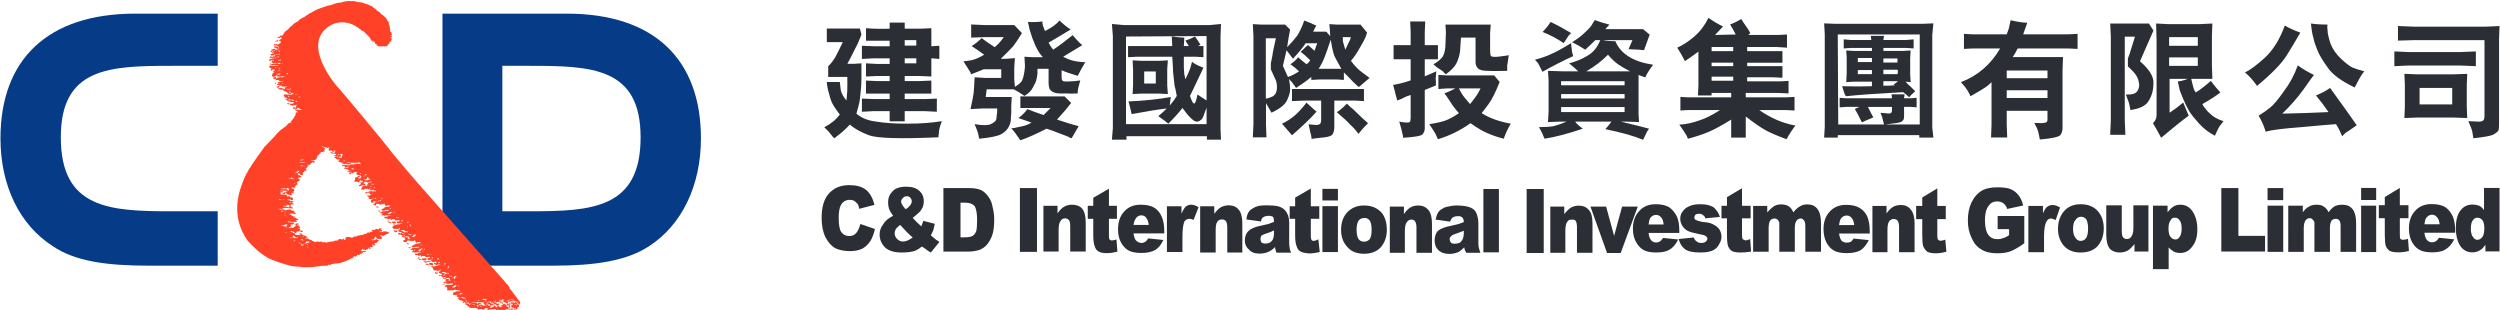<svg version="1.2" xmlns="http://www.w3.org/2000/svg" viewBox="0 0 1595 198" width="1595" height="198">
	<title>be8581e7e8434be297ad7d5f9819fa88_o-1-pdf-svg</title>
	<defs>
		<clipPath clipPathUnits="userSpaceOnUse" id="cp1">
			<path d="m-223.41-215.05h3821.72v5186.84h-3821.72z"/>
		</clipPath>
	</defs>
	<style>
		.s0 { fill: #2c2e35 } 
		.s1 { fill: #063b88 } 
		.s2 { fill: #ff4227 } 
	</style>
	<g id="Clip-Path: Page 1" clip-path="url(#cp1)">
		<g id="Page 1">
			<path id="Path 4" fill-rule="evenodd" class="s0" d="m549.9 29.2l7.7 0.3h10v-3.5h-15.1v-8q8 0.6 15.1 0.3v-3.9h9.6v3.9h9.9l7.1-0.3v11.5l5.1-0.3v8.4l-5.1-0.4v11.6l-7.7-0.3h-9.3v3.2h9.9l7.1-0.3v8.3h-17v3.5h13.2l7.3-0.3v8.4l-7.7-0.4h-12.8v6.5h-9.6v-6.5h-10.3l-7.4 0.4v-8.4l7.7 0.3h10v-3.5h-15.1v-8.3l6.4 0.3h8.7v-3.2h-8.1l-7 0.3v-8.4l7 0.4h8.1v-3.6h-10l-7.7 0.4zm-18.9 48.7q1.9-1.2 4.8-4.8-1.9-2.5-3.8-5.4-2-3.2-2.9-7.4-1.3-3.9-1.6-8h8.3q0.3 2.2 0.6 5.1 0.7 3.2 3.6 6.7 0.3-1.9 0.3-3.2 0.3-1.6 0.3-5.4c0-2.6 0-5.2 0-6.4h-12.2v-6.8q2.3-2.2 4.5-5.8 1.9-3.5 4.8-9.6h-10.2v-8.7h21.1l1 3.9q-2.2 5.8-3.9 8.7l-3.2 6.4-1.9 3.5h4.5l4.5-0.3q0 6.4 0 9.9 0 3.9-0.6 9.3-0.4 5.2-1.3 8.1l-1.3 4.8q4.8 4.2 12.8 5.1 7.7 1.3 19.9 1.3 12.2 0 21.8-1.6-1.9 5.1-1.9 7.4l-0.3 2.9q-36.6 1.6-44.3-1.3-7.7-2.9-12.2-6.8-3.8 4.2-9.9 8.7-0.3-0.3-0.7-0.6l-2.9-3.6-2.8-2.8q3.2-1.7 5.1-3.3zm46.2-37.5h7.4v-3.2h-7.4zm0-11.3h7.4v-3.5h-7.4zm80.9 49.1l-8.4-2.9q3.2-2.2 5.8-5.7 3.8 1.6 10.3 3.8 2.2-2.2 4.5-4.5h-19.3v-7.4h28.2l4.2 4.2q-2.6 3.5-9 10.6 9.6 3.2 13.8 4.2-2.9 4.8-4.5 7.7-1.6-0.4-2.2-1l-6.8-2.6q-2.8-1.2-7-2.5-10.6 5.4-16.7 7.4-3.5-5.2-5.8-7.7 1.9 0 5.8-1 4.2-0.7 7.1-2.6zm-30.2-43.3q-3.5-2.6-8-5.5 3.5-2.2 6.4-5.1 1.9 1.6 8.3 5.8 2.9-2.3 5.8-6.4h-12.2l-8.6 0.3v-8.4l8.6 0.4h18.9l4.9 5.1q-2.9 4.8-5.5 8.3-2.9 3.2-8 8.1h3.2l5.8-0.4-0.4 6.1v7.4l0.4 4.8q3.2-1.9 4.5-3.8 0.9-1.9 1.2-3.9 0.4-1.6 0.7-4.8v-1.3l-0.3-5.4 5.1 0.3h6.7q-1.9-1.9-3.5-4.8-1.6-2.9-2.2-4.8-1-2-2-5.5-1.2-3.5-1.2-4.5l-0.7-2.9q4.5 0.3 9.3-0.3 0 1 0 1.3l0.3 1.3q0.4 1.3 1.3 3.5 6.4-3.2 9.3-6.7 3.9 3.8 7.1 5.7-5.8 3.6-14.1 8.4 1.3 2.6 2.9 4.5 5.4-3.5 12.5-9.3 0.6 0.9 2.5 2.9 1.6 1.9 3.6 3.5-3.6 2.2-12.2 7.4 4.1 2.2 8 2.9 3.8 0.6 6.1 0.6-2.6 4.2-4.8 8.7-6.8-2-10.3-3.6v4.5q0 1.6 0.7 2.3 0.6 0.6 5.1 0.3 2.2 0 6.1-0.6-1.6 5.7-1.6 7v1.3q-4.8 0.3-7.1 0-6.1 0.3-8-0.6-1.9-0.7-2.9-2.3-0.6-1.6-0.6-3.8v-9h-7.1q0 1.9 0 3.2-0.3 1.6-0.6 3.5-0.4 1.9-2.3 5.2-1.6 3.2-5.4 5.4-3.6-2.6-6.8-4.2h-17.3l-0.6 4.9h16.6l-0.3 5.7q0 2.3 0 4.5-0.3 2.3-0.3 4.8-0.3 2.3-1.6 4.5-1.3 2.3-4.5 4.2-3.5 1.9-14.1 2.9-0.3-1.6-0.7-3.5-0.6-2-2.2-5.8 7.7 1.3 10.3 0 2.2-1 3.2-2.3 0.6-1.2 0.6-3.2 0.3-1.9 0.3-2.9v-1.6h-9.3l-7.7 0.4q1.6-7.4 2-10.3l0.3-4.2 0.3-5.8 6.4 0.4h10.6v-5.5h-11.2q-4.2 1.6-8 3.2-0.4-1.3-0.7-1.6-0.3-0.3-4.2-6.7 1.3 0 5.2-0.7 3.8-0.9 8-3.5zm81.5-19.6l7.7 0.7h54.6l7.3-0.7-0.3 7.7v59.4l0.3 6.7h-9v-2.2h-51.3v2.2h-9.3l0.6-7.3v-58.8zm9 63.9h51.4v-10.6q-1 2.6-2 5.5-0.9 2.8-3.8 3.5-2.9 0.6-9.6-8.7-3.2 4.2-9 10-0.7-0.7-1-0.7 0-0.3-3.2-2.5l-2.2-1.6q2.8-2.3 5.4-4.9-8.6 1-22.4 3.6-1-4.5-2-8.1 14.5-0.6 27-2.8-0.3 1.6-0.3 1.9l-0.4 3.5q2.6-2.9 4.5-6.1-0.6-2.6-0.9-4.5-0.7-2.2-1-6.4-0.6-4.5-0.6-7.7l-0.4-6.4h-22.7l-5.5 0.3v-7.1h28.2l-0.3-6.1q5.5 0.7 8 0.7l-0.3 5.4h3.2l-2.2-3.5q3.2-1 6.1-2.6 1.9 2.6 3.5 5.2l-1.6 0.9h3.5v7.1l-4.8-0.3h-7.7q0 3.8 0 7 0.3 3.2 0.3 4.2l0.7 3.2q2.6-5.4 3.2-7.4l1-3.8q1.6 1.6 7.3 3.8-5.4 11.6-6.4 13.5l-2.2 4.5q1.9 5.5 2.9 4.8 0.9-0.6 1.9-5.7 4.2 2.8 5.8 3.8v-41.1l-51.4 0.3zm26.7-40.7l-0.4 5.4v10.6l0.4 5.5-5.5-0.3h-11.2l-5.8 0.3 0.3-5.5v-10.2l-0.3-5.8 5.8 0.3h11.2zm-15.1 14.8h7.4v-7.7h-7.4zm69.3 34.3l0.4-8.3v-56.2l-0.4-7.7 5.5 0.3h15.1l3.2 3.2q-1 4.8-1.9 11.2 3.5-3.5 6.4-7.3 2.5-3.9 4.5-9.7 1.2 0.4 4.1 1.6 2.6 1.3 3.6 1.6-1 1.7-2 3.9h8.4l2.5 2.9q-0.3-3.9-0.3-4.8l-0.3-2.9 5.1 0.3h14.8l4.2 5.1q-0.7 2.3-1.3 3.6-0.7 1.6-3.5 6.4-2.9 5.1-5.5 8 1.6 2.3 3.5 4.2 1.6 1.9 8.4 6.7-4.8 4.2-6.8 5.8-1.6-1-1.9-1.6-0.6-0.3-4.8-4.8l-2.9-2.9v4.8l-4.2-0.3h-11.5l-5.1 0.3v-1.9q-4.2 3.5-9.7 7-2.2-3.2-2.5-3.5l-2-2.2q0.7 3.8 0.7 6.7 0 2.6-1.9 6.7-1.7 4.2-10 8.1l-3.5-6.1v13.5l0.3 8.3zm53.6-16q3.5-2.3 6.4-5.5 2.6 2.6 3.9 3.5l5.7 5.5 3.9 3.5q-3.6 3.5-6.1 6.8-2.6-3.6-5.2-5.8-2.2-2.6-8.6-8zm-11.6-27.7h14.5q-3.6-6.4-4.5-8.3-0.7-1.9-1.3-4.8l-1-5.5q-2.2 6.8-3.8 10.9-1.6 4.2-3.9 7.7zm-17 20.6v-7.7h45.9v7.7l-5.1-0.3h-13.8v16.7q0 2.9-1 4.5-0.6 1.6-5.1 2.2l-5.5 0.6-2.9 0.4q-0.3-1.6-0.3-2.3-0.3-0.6-1.6-7 5.1 0.6 6.1 0.3 1.9-0.3 1.9-2.9v-12.5h-11.2zm-2.6-15.4q3.2-1 7.1-3.6-2.6-2.5-5.5-4.5 3.3-2.2 4.9-4.5 2.5 2.3 5.4 4.5 1.3-0.9 2.3-2.5-0.7-1-1-1-0.3-0.3-2.3-2.2l-2.8-2.3q0.9-0.6 2.8-2.6 1.7-1.6 2-1.6 1.9 1.6 4.1 3.6 0.7-2.3 1.7-4.8h-7.4q-2 3.2-8.1 9.9-2.5-3.5-4.1-5.4l-2.3 9.9q1.6 3.5 3.2 7.1zm11.9 16.3q0.7 1 1.3 1.3l3.8 3.5 1.3 1q-5.7 6.4-15.7 15.1-3.8-4.5-6.4-7.4 4.2-1.9 8-5.1 3.5-2.9 7.7-8.4zm-26-2.5q1.3 0 4.2-1.3 2.9-1.6 2.9-5.8 0-3.8-1.3-5.8l-2.6-5.8v-3.8q1.3-6.1 1.3-7.1l1.9-8.9h-6.4zm53.9-37.9l0.3-1.3h-5.1q0 3.2 0.3 3.5l1.3 4.5q2.9-6.1 3.2-6.7zm69.3 47.2q-3.5-3.9-5.4-7.1l-2.6-3.9-1.3-1.6q3.2-1.2 7.1-3.2h-5.5l-5.4 0.4v-9l5.4 0.3h30.2l3.5 4.2q-4.1 10.2-7.3 14.4l-4.2 5.5q7.7 4.8 18.6 6.7-2.9 4.8-4.5 9.6-6.1-1.6-10.3-3.5-4.1-1.6-10.9-6.4-9.9 7-20.8 10.2-1-2.2-1.6-3.5-0.7-1.3-3.9-6.1 6.1-0.9 10-2.2 3.8-1.3 8.9-4.8zm31.8-37q-0.3 2.3-0.6 4.2-0.4 1.9-0.4 2.3v3.5q-13.1 0.3-16-0.3-2.6-0.7-3.2-2-1-1.2-1-3.5v-15.4h-9.3q-0.3 5.1-0.6 9-0.7 4.2-2.3 7.4-1.6 3.2-6.7 7-1.6-1.2-1.9-1.9l-3.9-2.6-2.2-1.9q4.1-2.2 6.1-5.1 1.6-3.2 1.6-7.7l0.3-7.7-0.3-4.8h28.9l-0.4 5.4v10.9q0 2.6 0.4 3.6 0.6 0.9 4.4 0.6 5.5-0.6 7.1-1zm-24.7 31.2q1.9-2.3 3.2-4.2 1.6-1.9 3.5-5.8h-13.8q1 2 2 3.6 0.9 1.6 5.1 6.4zm-49.1-12.2q1.6-0.3 4.8-1 3.5-0.9 6.4-1.9v-13.5h-10.9v-9h10.9v-8.3l-0.3-6.8h9.6l-0.3 7.1v8h8.4v9h-8.4v10.9q3.9-1.6 7.4-3.2-0.3 1.9-0.3 3.2-0.3 1.6 0 3.2v2.6q-3.2 1.3-7.1 2.9v24.7q0 1.6-1.3 3.5-1.2 1.6-12.5 2.3 0-1.3-0.6-3.2-0.3-2-1.9-7.1 5.7 1 6.7 0.3 0.6-0.6 0.6-2.9v-14.4q-1.9 0.6-2.9 1l-3.2 1.6-2.5 0.9q-0.4-1.9-1-3.8-0.3-1.6-1.6-6.1zm118.1-8.7q-1.9-1.9-5.8-5.1 5.1-1.3 9.3-3.5 4.5-2.3 6.4-4.5 2.3-2.3 4.2-6.8h-3.2q-2.9 2.9-6.4 6.1-4.5-2.9-8.4-4.8 4.9-2.9 8.4-6.4 3.8-3.5 4.5-5.2l1.6-2.5q4.1 1.6 9.3 2.9l-2.6 2.9h24.1l4.2 3.5-3.6 9.9q-1.6-0.3-9.9-0.6 1.3-2.9 2.5-5.8h-18.9q3.5 0.7 8 0.7 5.2 12.2 24.1 15-3.2 4.2-5.1 8.1l-4.2-1.6v25l0.3 5.1-7.4-0.3h-4.1q16 3.9 17.9 4.5-0.9 1.3-1.3 1.9l-2.5 5.2q-8.4-3.6-24.1-6.8 1.6-1.6 3.9-4.8h-23.1q0.9 1.6 4.8 4.5-14.1 4.8-24.4 6.4-1.3-3.5-3.5-7.4 5.7 0 9.3-0.6 3.8-1 8.3-2.9h-4.8l-7.1 0.3 0.4-6.7v-19.9l-0.4-6.1 9.3 0.3zm-10.9 26h40.5v-3.2h-40.5zm0-8.7h40.5v-2.8h-40.5zm0-8.4h40.5v-2.6h-40.5zm6.4-33.3q-1.2 1.2-1.6 1.6l-1.6 2.5-1.6 2.3q-6.1-4.2-13.4-7.1 3.2-3.5 3.8-4.5l1.3-1.9q6.7 3.2 13.1 7.1zm37.6 24.4q-4.5-2.3-7.7-4.5-3.2-2.3-6.4-6.1-5.5 5.7-13.8 10.6zm-50.4-11q4.5-1.9 12.8-7 0 1.9 0.4 3.8 0 1.6 0.3 2.3l0.6 2.2q-9.3 4.2-19.6 10-2.2-4.5-2.8-5.5l-2-2.2q6.1-1.6 10.3-3.6zm100.4-23.1q5.2 3.6 9.3 5.5-2.5 2.6-5.1 5.4l13.2-0.3q-1.6-3.2-3.6-6.4 3.6-1.3 7.1-3.5 1 1.6 1.6 2.5l2.9 4.2 1.3 2.3-1.3 1.2h19.2l5.5-0.3v8.4l-6.4-0.4h-19v2.6h22.5v7.4h-22.5v2.2h22.5v7.4l-6.1-0.3h-16.4v2.6h21.2l5.2-0.3v8l-6.8-0.3h-20.5v2.8h26l5.1-0.3v8.7l-5.5-0.3h-17q11 7.7 23.1 9.9-2.8 3.5-5.7 8.7-8.7-3.2-13.5-5.8-5.1-2.9-12.5-8.7v13.5h-9.3v-11.5q-8.7 5.4-14.1 7.7-5.8 2.5-13.5 4.5-0.7-2-1.6-3.2-0.7-1.3-3.9-5.8 6.1-0.3 12.5-2.6 6.1-1.9 13.5-6.7h-20.8l-4.5 0.3v-8.7l4.8 0.3h27.6v-2.8h-12.5v1.6h-8.7l0.3-6.8v-21.2q-4.2 3.2-8.6 6.1-2.6-5.1-4.9-8.6 5.2-2.3 10.9-7.1 5.5-4.8 9-11.9zm2 30.8h13.8v-2.2h-13.8zm13.8-12.2h-13.8v2.6h13.8zm-13.8 21.5h13.8v-2.6h-13.8zm71.8 36.3l0.4-6.8v-59l-0.4-7.1 7.4 0.3h54.9l7.4-0.3-0.7 7.4v59.1l0.7 6.4h-9v-1.6h-52v1.6zm9-8.4h29.2q-1-3.8-1.3-5.1l-1-2.3q2.3 0 4.9 0.4 2.5 0.3 2.5-2v-2.2h-15.4q0.7 1.3 1 1.9l1.3 2.6 1.2 2.2q-5.7 2.3-7.3 3.2-2.3-4.8-4.5-8.6l2.9-1.3h-8.4l-4.2 0.3v-6.1l4.2 0.3h29.2l-0.3-2.5h8.3l-0.3 2.5h4.5l3.5-0.3v6.1l-3.5-0.3h-4.5v5.8q0 1.6-0.3 2.2-0.3 0.7-1.6 1.6-1.6 0.7-10 1.6h21.9v-57.4h-52.3zm21.5-24.4v-2.9h-11.6l-4.8 0.3 0.3-5.8v-9.9l-0.3-4.5 4.8 0.3h11.6v-1.9h-13.5l-4.5 0.3v-5.8l4.5 0.4h13.1l-0.3-2.6h8.4l-0.4 2.6h14.8l4.5-0.4v5.8l-4.5-0.3h-14.8v1.9h12.2l5.2-0.3-0.3 4.8v10.3l0.3 5.1-3.2-0.3q0.6 1 2.9 2.9 1.9 1.9 3.2 3.2-3.2 2.9-3.9 3.8-1.6-1.6-3.8-3.2-24.7 1.3-36.6 2.6-0.3-1-0.7-1.3l-0.9-2.9-0.7-2.2q11.3 0.3 19 0zm-9-7.7h9v-2.6h-9zm0-7.7h9v-2.6h-9zm23.7 14.8l-0.9-0.6q1.6-0.7 2.8-2h-9.3v2.9q3.9 0 7.4-0.3zm-7.4-7.1h9q0.3-1.2 0.3-1.9l-0.3-0.9h-9zm0-7.4h9v-2.6h-9zm49.5 12.5q16-6.1 25-21.5h-17.3l-5.8 0.3v-9.6l5.4 0.3h21.9q1.6-4.1 1.6-5.1l0.9-3.9q6.8 1.6 10.6 1.6-1.3 3.6-2.6 7.4h28.6l6.1-0.3v9.6l-6.4-0.3h-31.8q-1.6 3.2-3.2 5.5h32.1l-0.3 8.6v36.6q0 2.6-1.3 4.5-1.6 1.9-13.2 2.9-0.9-5.4-1.9-7.4l-1.6-3.2q5.8 0.3 5.8 0 2.6 0 2.6-1.9v-5.8h-26v9l0.3 8h-10.3l0.3-8v-27.3q-1.2 1.3-2.9 2.6-1.6 1.3-10.5 6.4-1-2.2-2-3.8-0.9-1.6-4.1-5.2zm29.2-2.5h26v-4.9h-26zm0 12.6h26v-4.9h-26zm117.7-12.2q1.3 5.8 1.9 7.1l1 1.6q4.2-2.6 9.6-7.4 2.9 3.9 6.1 7.4-4.1 3.2-11.5 7.4 0.9 1.9 2.2 3.2 1 1.6 4.2 4.2 2.9 2.2 7.1 3.5-1 1.3-2 2.6-1.2 1.3-3.5 6.7-6.1-3.2-10.3-8-4.1-4.5-6.1-7.7-1.9-3.2-4.1-8.4-2.3-5.4-2.3-6.7l-0.9-3.8q3.2-0.4 6.4-1.7h-11.6v21.6q4.5-2.9 8.7-6.5 0.6 1.6 1.6 3.9 1 2.2 1.9 4.5-3.5 2.5-9 7-5.1 4.2-8.6 7.1-3.2-6.1-5.2-9.3 2.3-2.3 2.3-5.1v-47.5l-0.3-11 8 0.4h19.6l8.3-0.4-0.3 7.7v19l0.3 8.6zm-14.1-21.1h18.3v-5.5h-18.3zm0 12.8h18.3v-5.4h-18.3zm-20.2 16q1.6-2.5 0.9-5.4-0.6-3.9-3.8-7.1l-3.2-3.2v-5.1q1.6-3.9 1.6-4.5l2.9-9.3h-6.5v53.3l0.4 9.3h-9.7l0.4-9.3v-53.3l-0.4-8.4h24.7l2.9 4.5q-4.8 10.9-8.6 19.6 9 7.7 8.6 14.1 0 6.1-2.9 10.9-2.5 4.8-11.8 6.1-0.7-4.5-1.6-6.4l-1.3-3.5q5.8 0.3 7.4-2.3zm110.7-43q4.8 0.7 10.6 0.7-0.4 1.6 0 3.8 0 2.6 1.9 8.4 2.2 5.4 6.7 9.6 4.5 4.2 7.1 5.5 2.9 1.2 7.7 2.5-1.3 1.6-1.9 2.6-0.7 0.9-4.2 7.7-12.8-6.1-17.3-12.8-4.9-6.8-6.5-11-1.9-4.5-2.5-7.7-1-2.9-1.6-9.3zm-33.4 58.8q4.2-2.6 7.4-5.2 2.9-2.2 8.6-10.2 5.8-7.7 9-16.7 4.8 3.5 10.3 6.1-1 1.2-6.7 9.3-5.8 8-13.5 15.4 15.1-0.3 29.5-1-4.2-6.1-8-10.6 5.4-2.2 9-4.8 11.2 15.4 17 23.8-6.8 4.8-7.1 4.8l-2.2 2.2q-0.7-1.6-1.3-2.9-0.3-0.9-2.6-4.8-4.8 0.3-22.1 1.9-17.4 1.3-22.8 2.9-1.6-5.4-4.5-10.2zm-1-19q-3.8-5.4-7.7-8.6 4.5-2 12.6-9.3 8-7.4 12.8-20.6 4.5 2.6 9.9 4.5-3.8 6.7-8.6 14.4-4.8 7.8-19 19.6zm89.9-28.9v-9.3l10.3 0.4h45.8l8.7-0.4-0.3 8.1v53.6q0 3.5-0.3 4.8-0.7 1.3-3.6 2.9-2.9 1.2-12.5 2.2-0.3-1.9-0.6-3.8-0.3-2-2.6-7.1 6.4 0.3 6.7 0.3 2.3 0 2.9-0.9 0.7-0.7 0.7-2.9v-48.2h-44.9zm4.1 21.2l8 0.3h23.8l8.3-0.3-0.3 7.1v13.8l0.3 7.3-8.3-0.3h-23.8l-8 0.3 0.3-7.3v-13.8zm9.7 19.5h20.8v-10.5h-20.8zm35.9-33.8v9.4l-9.9-0.4h-33.1l-9 0.4v-9.4l9 0.4h33.1zm-1030.7 110.1l9.3 3.2q-1 4.5-2.9 7.7-2.2 3.2-5.1 4.8-3.2 1.6-7.7 1.6-5.8 0-9.7-1.9-3.5-2-6.1-6.8-2.5-5.1-2.5-12.5 0-10.3 4.5-15.4 4.8-5.5 13.1-5.5 6.8 0 10.6 2.9 3.9 3.2 5.5 9.7l-9.7 2.5q-0.3-1.9-0.9-2.9-1-1.2-2.3-2.2-1.2-0.6-2.9-0.6-3.8 0-5.7 3.5-1.3 2.6-1.3 8 0 6.7 1.6 9 1.9 2.6 5.1 2.6 2.9 0 4.5-2 1.6-1.9 2.6-5.7z"/>
			<path id="Path 5" fill-rule="evenodd" class="s0" d="m589.1 140.9l7.3 1.9q-0.6 2.3-0.9 3.9-0.7 1.3-1.6 3.5l3.5 2.9q0.7 0.3 1.9 1.3l-5.4 6.7q-1.3-0.6-2.9-1.9-1.6-1.3-2.9-1.9-2.2 1.9-4.8 2.9-3.5 0.9-8 0.9-7.1 0-10.6-3.2-3.5-3.5-3.5-8.3 0-3.6 2.2-6.4 1.9-3.3 6.4-5.5-1.9-2.6-2.6-4.5-0.6-1.9-0.6-4.2 0-4.1 2.9-7 2.6-2.9 8.7-2.9 5.7 0 8.6 2.9 2.6 2.5 2.6 6.4 0 1.9-0.7 3.8-0.9 2-2.2 3.2-1 1-4.2 3.6 2.6 2.9 5.5 5.4 0.6-1.6 1.3-3.5zm-14.8 2.6q-2.2 1.6-2.9 2.9-0.6 1.2-0.6 2.5 0 2 1.6 3.6 1.6 1.6 3.8 1.6 2.6 0 6.1-2.6-3.2-2.6-8-8zm3.5-10q1.6-0.9 2.9-2.5 1-1.3 1-2.6 0-1.3-1-2.3-0.6-0.9-2.2-0.9-1.6 0-2.6 1.3-1 0.9-1 2.2 0 1.6 2.9 4.8zm24.1-13.5h16.4q4.8 0 7.7 1.3 2.9 1.6 4.8 4.5 1.9 2.6 2.5 6.4 1 3.9 1 7.7 0 6.8-1.3 10.3-1.3 3.5-3.5 6.1-2.2 2.3-4.8 3.2-3.5 1-6.4 1h-16.4zm10.9 9.3v22.1h2.9q3.2 0 4.8-0.9 1.3-0.7 2.3-2.9 0.6-2.3 0.6-7.1 0-6.4-1.6-9-1.9-2.2-6.1-2.2zm37.9-9.3h10.9v40.7h-10.9zm15 11.3h9v4.8q2.3-3.2 4.2-4.2 2.2-1.3 5.1-1.3 4.2 0 6.5 2.6 2.2 2.9 2.2 8.7v18.6h-9.9v-16.1q0-2.8-0.7-3.8-1-1.3-2.6-1.3-1.9 0-2.8 1.6-1.3 1.6-1.3 5.5v14.1h-9.7zm41.8-10.9v10.9h5.1v8.3h-5.1v10.6q0 2 0.3 2.3 0.3 0.9 1.6 0.9 0.9 0 2.9-0.6l0.6 7.7q-3.5 1-6.7 1-3.6 0-5.2-1-1.9-1-2.5-3.2-1-2.3-1-7.1v-10.6h-3.5v-8.3h3.5v-5.1zm35.3 28.5h-19.6q0.4 2.9 1.3 4.2 1.6 1.9 3.9 1.9 1.3 0 2.5-0.9 1-0.7 1.6-2l9.7 1q-2 4.5-5.2 6.4-3.2 1.9-8.9 1.9-5.2 0-8.1-1.6-2.9-1.6-4.8-5.1-1.9-3.5-1.9-8.3 0-7.1 3.8-11.3 3.9-4.5 10.6-4.5 5.5 0 8.7 1.9 3.2 2 4.8 5.8 1.6 3.6 1.6 9.3zm-9.9-5.4q-0.4-3.2-1.6-4.5-1-1.6-3.2-1.6-2.3 0-3.6 2.2-0.9 1.3-1.3 3.9zm11.6-11.9h9.3v4.8q1.3-3.2 2.6-4.5 1.6-1.3 3.5-1.3 2.2 0 4.8 1.6l-3.2 8.1q-1.6-0.7-2.6-0.7-1.9 0-3.2 1.6-1.3 2.9-1.3 10v9.6h-9.9zm21.2 0h9v4.8q2.2-2.9 4.1-4.1 2.3-1.3 5.2-1.3 4.1 0 6.4 2.9 2.2 2.8 2.2 8.6v18.6h-9.6v-16q0-2.9-1-4.2-0.9-0.9-2.5-0.9-2 0-2.9 1.6-1 1.2-1 5.4v14.1h-9.9zm38.8 9.7l-9.3-1.3q0.3-2.9 1.3-4.5 0.9-1.6 2.9-2.6 1.2-0.9 3.8-1.6 2.3-0.3 5.1-0.3 4.2 0 7.1 0.6 2.6 0.7 4.2 2.3 1.3 1.3 2.2 3.5 0.7 2.3 0.7 4.5v12.8q0 2.3 0.3 3.3 0 1.2 0.9 3.2h-9.3q-0.6-1.3-0.6-2-0.3-0.3-0.3-1.6-1.9 2-3.9 2.9-2.5 1.3-6.1 1.3-4.5 0-6.7-2.6-2.6-2.2-2.6-5.7 0-3.6 2-5.8 1.6-1.9 6-3.2 5.5-1.3 7.1-1.6 1.6-0.7 3.5-1.3 0-2.3-0.6-3.2-1-0.7-2.6-0.7-2.5 0-3.8 1-1 0.6-1.3 2.6zm8.3 5.7q-1.9 1-4.1 1.7-2.9 0.9-3.9 1.6-0.6 0.9-0.6 2.2 0 1.3 0.6 2.2 1 0.7 2.6 0.7 1.6 0 2.9-0.7 1.3-0.9 1.9-2.2 0.6-1.6 0.6-3.5zm23.5-26.7v11.3h5.4v8h-5.4v10.6q0 1.9 0.3 2.5 0.3 1 1.6 1 0.9 0 2.9-1l0.9 8.1q-3.8 0.9-6.7 0.9-3.9-0.3-5.5-1.2-1.9-1-2.5-3.3-1-2.2-1-7v-10.6h-3.5v-8h3.5v-5.5zm7.4 11.2h9.9v29.3h-9.9zm0-11h9.9v7.4h-9.9zm11.9 26.3q0-7 3.8-11.2 4.2-4.5 10.9-4.5 7.4 0 11.6 5.1 2.9 4.2 2.9 10.3 0 6.8-3.9 11.3-3.8 4.1-10.6 4.1-6.4 0-9.9-3.5-4.8-4.5-4.8-11.6zm9.9-0.3q0 4.2 1.3 6.1 1.3 1.6 3.5 1.6 2 0 3.6-1.6 1.2-1.9 1.2-6.1 0-3.8-1.2-5.8-1.6-1.9-3.6-1.6-2.2 0-3.5 1.6-1.3 2-1.3 5.8zm21.2-14.7h9v4.8q1.9-2.9 4.1-4.2 2-1.3 5.2-1.3 3.8 0 6.4 2.9 2.2 2.9 2.2 8.7v18.6h-9.9v-16.1q0-2.9-1-4.1-0.6-1-2.2-1-1.9 0-2.9 1.6-1.3 1.6-1.3 5.5v14.1h-9.6zm38.5 9.6l-9.3-1.3q0.6-2.9 1.6-4.5 1-1.6 2.9-2.5 1.3-1 3.5-1.3 2.6-0.7 5.1-0.7 4.5 0 7.1 0.7 2.9 0.6 4.5 2.2 1.3 1.3 1.9 3.6 0.7 2.2 0.7 4.5v12.8q0 2.2 0.3 3.2 0.3 1.3 1 3.2h-9q-0.7-1.3-1-1.9 0-0.3-0.3-1.6-1.9 1.9-3.5 2.9-2.9 1.3-6.1 1.3-4.5 0-7.1-2.6-2.2-2.3-2.2-5.8 0-3.5 1.6-5.8 1.6-1.9 6.4-3.2 5.4-1.3 7-1.6 1.6-0.6 3.6-1.3 0-2.2-1-2.9-0.6-0.9-2.6-0.9-2.2 0-3.5 0.9-1 0.7-1.6 2.6zm8.7 5.8q-2.3 1-4.2 1.6-3.2 1-3.9 1.9-0.9 0.7-0.9 1.9 0 1.3 0.9 2.3 0.7 0.6 2.3 0.6 1.6 0 3.2-0.6 1.3-1 1.9-2.3 0.7-1.6 0.7-3.5zm12.5-26.6h9.9v40.4h-9.9zm27.6 0h10.9v40.8h-10.9zm15.1 11.2h8.9v4.8q2.3-2.9 4.2-4.1 2.3-1.3 5.1-1.3 4.2 0 6.5 2.9 2.2 2.5 2.2 8.3v18.9h-9.9v-16.3q0-2.6-0.7-3.9-0.9-1.3-2.5-0.9-2-0.4-2.9 1.2-1.3 1.6-1.3 5.8v14.1h-9.6zm25.6 0h10l5.1 18.7 5.1-18.7h10l-10.9 29.6h-8.7z"/>
			<path id="Path 6" fill-rule="evenodd" class="s0" d="m1071.4 148.6h-19.6q0.3 2.9 1.3 4.2 1.2 1.9 3.5 1.9 1.6 0 2.9-1 0.6-0.6 1.6-1.9l9.6 1q-2.2 4.5-5.4 6.4-2.9 1.9-8.7 1.9-5.1 0-8-1.6-2.9-1.6-4.8-5.1-2-3.5-2-8.4 0-7 3.9-11.2 3.8-4.5 10.6-4.5 5.4 0 8.6 1.9 2.9 2 4.9 5.8 1.6 3.5 1.6 9.3zm-10-5.4q-0.3-3.2-1.6-4.5-1.3-1.6-3.2-1.6-2.3 0-3.9 2.2-0.6 1.3-0.9 3.9zm9.6 9.3l9.6-1q0.7 1.9 2 2.6 0.9 0.9 2.8 0.9 2 0 2.9-0.9 1-0.7 1-1.9 0-1-1.3-1.7-0.6-0.6-4.2-1.2-5.1-1-7-2-1.9-0.9-3.2-2.8-1.6-2.3-1.6-4.9 0-2.9 1.6-4.8 1.6-2.2 4.1-3.2 2.6-1.3 6.8-1.3 4.5 0 6.7 1 2.3 0.6 3.6 2.6 1.6 1.6 2.5 4.5l-9.3 0.9q-0.3-1.3-1.3-1.9-0.9-1-2.5-1-2 0-2.6 0.7-0.6 0.6-0.6 1.6 0 1.3 0.9 1.6 1 0.6 4.2 1.3 4.8 0.3 7 1.6 2.6 1.3 3.9 3.2 1.3 2.2 1.3 4.8 0 2.2-1.6 4.8-1.3 2.6-4.2 3.9-2.9 1.2-7.7 1.2-7.1 0-9.9-2.2-2.9-2.3-3.9-6.4zm40.4-32.4v11.2h5.5v8h-5.5v10.6q0 1.9 0.4 2.6 0.6 0.6 1.9 0.9 0.9 0 2.9-0.9l0.6 8q-3.5 0.6-6.7 0.6-3.6 0-5.5-0.9-1.6-1-2.5-3.2-0.7-2.3-0.7-7.1v-10.6h-3.5v-8h3.5v-5.5zm7.1 11.3h9v4.1q2.2-2.5 4.1-3.8 2-1.3 4.8-1.3 2.9 0 4.9 1.3 1.9 1.3 2.8 3.8 2.3-2.8 4.2-3.8 1.9-1.3 4.8-1.3 4.2 0 6.4 2.9 2.3 2.9 2.3 9v18.3h-10v-16.7q0-1.9-0.6-2.9-1-1.6-2.2-1.6-2 0-2.9 1.6-1 1.3-1 4.5v15.1h-9.9c0-1.3 0-18.2 0-18.6q-0.4-1.3-1.3-2-0.7-0.6-1.6-0.6-2 0-2.9 1.3-1 1.6-1 4.8v15.1h-9.9zm74.4 17.6h-19.6q0.4 2.6 1.3 4.2 1.3 1.6 3.6 1.6 1.6 0 2.8-0.6 0.7-0.7 1.6-2l9.7 1q-2.3 4.5-5.2 6.4-3.2 1.9-8.9 1.9-5.2 0-8.1-1.6-2.9-1.6-4.8-5.1-1.9-3.8-1.9-8.7 0-6.7 3.8-10.9 3.9-4.5 10.6-4.5 5.5 0 8.7 2 3.2 1.9 4.8 5.4 1.6 3.9 1.6 9.6zm-9.9-5.4q-0.4-3.2-1.6-4.5-1.3-1.6-3.2-1.6-2.3 0-3.9 2.2-0.6 1.3-1 3.9zm11.6-12.2h9v4.8q1.9-2.9 4.2-4.2 1.9-1.2 5.1-1.2 3.8 0 6.1 2.8 2.5 2.9 2.5 8.7v18.6h-9.9v-16q0-2.9-1-4.2-0.9-1-2.5-1-1.6 0-2.9 1.6-1 1.6-1 5.5v14.1h-9.6zm41.4-11.2v11.2h5.4v8.4h-5.4v10.2q0 2 0.3 2.6 0.7 1 1.6 1 1.3 0 3.2-0.7l0.7 7.7q-3.6 1-6.8 1-3.5 0-5.4-1-1.6-1.3-2.6-3.5-0.6-1.9-0.6-7.1v-10.2h-3.9v-8.4h3.9v-5.4zm38.5 26v-8.4h17v17.4q-4.8 3.5-8.7 5.1-3.5 1.3-8.7 1.3-6.4 0-10.2-2.6-3.9-2.2-6.1-7.4-2.3-4.8-2.3-10.9 0-6.7 2.3-11.5 2.5-5.2 7-7.8 3.6-1.9 9.7-1.9 5.7 0 8.6 1.3 2.9 1.3 4.8 3.9 2 2.5 2.9 6.4l-10.2 2.2q-0.7-2.2-2.3-3.5-1.6-1.3-4.2-1.3-3.5 0-5.4 2.9-2.3 2.9-2.3 9 0 6.7 2.3 9.6 1.9 2.6 5.8 2.6 1.9 0 3.5-0.7 1.6-0.3 3.8-1.9v-3.8zm19.6-14.8h9.3v4.8q1.3-3.2 2.6-4.2 1.6-1.2 3.5-1.2 2.3 0 4.8 1.6l-2.8 8q-2-1-2.9-1-2 0-2.9 1.9-1.6 2.6-1.6 9.7v9.9h-10z"/>
			<path id="Path 7" fill-rule="evenodd" class="s0" d="m1313 146q0-6.7 3.8-11.2 3.9-4.5 10.6-4.5 7.7 0 11.6 5.1 3.2 4.2 3.2 10.3 0 6.8-3.9 11.3-3.8 4.1-10.9 4.1-6.1 0-9.9-3.5-4.5-4.5-4.5-11.6zm9.6 0q0 3.9 1.6 5.8 1.3 1.9 3.2 1.9 2.3 0 3.6-1.9 1.2-1.9 1.2-6.1 0-3.8-1.2-5.8-1.3-1.6-3.3-1.6-2.2 0-3.5 2-1.6 1.6-1.6 5.7zm48.1 14.5h-8.9v-4.8q-2.3 2.9-4.2 4.1-2.3 1.3-5.2 1.3-4.1 0-6.4-2.5-2.2-2.9-2.2-8.7v-18.9h9.9v16.3q0 2.9 0.7 3.9 0.9 1.3 2.5 1.3 2 0 2.9-1.6 1.3-1.7 1.3-5.5v-14.4h9.6zm2.9 11.2v-40.5h9.3v4.2q2-2.5 3.6-3.5 1.9-1.3 4.5-1.3 5.1 0 8 4.5 2.9 4.5 2.9 11.2 0 7.1-3.2 10.9-2.9 4.2-7.7 4.2-2.3 0-4.2-0.9-1.6-1-3.2-2.6v13.8zm9.9-25.7q0 3.5 1.3 5.1 1.3 1.7 3.2 1.7 1.6 0 2.6-1.7 1.3-1.6 1.3-5.4 0-3.5-1.3-5.1-1-1.7-2.9-1.7-1.9-0.3-2.9 1.7-1.3 1.6-1.3 5.4zm33.7-26h10.9v30.5h17v10h-27.9zm29.5 11.2h10v29.5h-10zm0-11.2h10v7.7h-10zm13.2 11.2h9.3v4.2q1.9-2.6 3.8-3.5 2-1.3 4.9-1.3 3.2 0 4.8 1.3 1.9 1.2 2.9 3.5 2.2-2.9 4.1-3.9 2-0.9 4.8-0.9 4.2 0 6.5 2.9 2.2 2.9 2.2 8.6v18.6h-9.9v-16.6q0-2.3-0.7-3.3-0.9-1.2-2.2-1.2-1.9 0-2.9 1.2-1 1.7-1 4.5v15.4h-9.9c0-1.2 0-18.5 0-18.9q-0.3-1-1.3-1.9-0.6-0.7-1.6-0.7-1.9 0-2.9 1.6-1 1.7-1 4.9v15h-9.9zm46.5 0h9.6v29.6h-9.6zm0-11.3h9.6v7.7h-9.6zm24.7 0v11h5.5v8.3h-5.5v10.6q0 1.9 0.3 2.6 0.7 0.6 1.7 0.6 1.2 0 3.2-0.6l0.6 7.7q-3.5 0.9-6.7 0.9-3.6 0-5.5-0.9-1.6-1-2.6-3.2-0.6-2.3-0.6-7.1v-10.6h-3.8v-8.3h3.8v-5.2zm35.3 28.6h-19.6q0.3 2.9 1.3 4.2 1.3 1.9 3.5 1.9 1.6 0 2.9-1 0.7-0.6 1.6-1.9l9.7 1q-2.3 4.5-5.5 6.4-2.9 1.9-8.7 1.9-5.1 0-8-1.6-2.9-1.6-4.8-5.1-1.9-3.6-1.9-8.4 0-7 3.8-11.2 3.9-4.5 10.6-4.5 5.5 0 8.7 1.9 2.9 1.9 4.8 5.8 1.6 3.5 1.6 9.3zm-9.9-5.4q-0.4-3.3-1.7-4.5-1.2-1.6-3.2-1.6-2.2 0-3.8 2.2-0.7 1.3-1 3.9zm38.2-23.2v40.5h-9v-4.2q-1.9 2.6-3.5 3.5-2.2 1.3-4.8 1.3-5.2 0-8-4.5-2.6-4.5-2.6-10.9 0-7.4 2.9-11.2 2.9-3.9 7.7-3.9 2.2 0 4.2 0.7 1.9 0.9 3.2 2.9v-14.2zm-9.7 25.7q0-3.5-1.2-5.1-1.3-1.6-3.3-1.6-1.6 0-2.8 1.6-1.3 1.6-1.3 5.4 0 3.6 1.3 5.2 1.2 1.9 2.8 1.9 2 0 3.3-1.9 1.2-1.6 1.2-5.5z"/>
			<path id="Path 8" fill-rule="evenodd" class="s1" d="m300.6 169.5l-18.3-19.3v-141.5h79.3c56.1 0 85.6 29.5 85.6 79.6 0 30.1-12.2 55.2-33 68.7-14.5 9.6-35 12.5-61.6 12.5zm19.9-127.5v92.8h17.3c39.8 0 70.9-1.6 70.9-47.2 0-44.6-31.1-45.6-70.9-45.6zm-181.6 92.8v34.7h-43.7c-26.6 0-47.1-2.6-61.6-12.5-21.1-13.5-33.3-38.6-33.3-68.7 0-50.1 29.8-79.6 86-79.6h52.6v33.3h-29.2c-39.8 0-70.9 1-70.9 45.6 0 45.6 31.1 47.2 70.9 47.2z"/>
			<path id="Path 9" fill-rule="evenodd" class="s2" d="m292.3 185.2c0 0.3-1.7-0.3-1.7-0.3 0.4 0-0.6 0-0.6 0-0.3 0-0.6 0-0.6 0.3-0.4 0-1 0-1 0-0.3 0-1 0-1 0-0.3 0-0.6 0-0.9 0.3l-0.3-0.3c0 0-0.4 0-0.7 0h-0.3q0-0.3 0-0.3l-0.3-0.3c0 0 0.3 0 0.6 0l-0.3-1.3-0.3-0.3h-0.4c-0.3 0-0.3 0-0.3 0 0-0.4-0.3 0-0.3-0.4h-0.3c0-0.3 0.3-0.3 0.3-0.3 0-0.3 0.6-0.3 1-0.3v-0.3c0.3 0 1.3 0 1.3 0 0.3 0 0.3 0 0.3 0 0.3 0 0.9 0 1.3 0h0.6c0.3-0.4 0.3-0.4 0.3-0.4 0.3 0 0.3 0 0.3-0.3 0 0 0 0-0.3-0.3q-0.3 0-0.3 0c-0.3 0.3-0.6 0.3-0.6 0.3-0.4 0-0.7-0.3-0.7-0.3l-0.3 0.3c0 0.3-1.3 0-1.6 0h-0.7c0 0 0-0.3 0-0.6 0-0.3 0 0-0.3 0 0 0-0.3 0-0.3 0.3h-0.6c-0.4 0-0.4-0.3-0.4-0.6 0.4 0 0.4 0 0.4 0 0-0.4 0.3-0.4 0.6-0.4h0.3 0.3q0.4 0 0.4 0l-0.4-0.3-0.3-0.6 0.3-0.7c0-0.3-0.3-0.3-0.6-0.3 0 0-0.6 0-1 0l-0.3-0.3h-0.3c0-0.3 0.3-0.3 0.3-0.3l0.3-0.3h-0.3c0 0-0.3 0-0.3-0.4h-0.6c0-0.3 0-0.3 0-0.3 0 0-0.4-0.3-0.7-0.3l0.7-0.3v-0.4c0.3-0.3 0.6-0.3 0.6-0.3l-0.3-0.3h-0.7c-0.3 0-0.3 0-0.3 0-0.3 0-0.3-0.3-0.3-0.3 0 0-0.3 0-0.6 0v-0.3c0 0 0-0.4 0-0.7h0.3c0-0.3 0.3-0.3 0.3-0.3 0 0 0.3 0.3 0.3 0 0.3 0 0 0 0 0l-0.3-0.3 0.3-0.3q0.3 0 0.3-0.4 0 0-0.3 0c-0.6-0.3-0.6 0.4-0.6 0.4q0.3 0 0 0.3h-1.9v-0.3c0 0.3-1.7 0-1.7 0-0.3 0-0.3-0.4-0.3-0.4 0-0.3 0-0.3 0-0.3-0.3 0-0.3 0-0.3-0.6 0-0.3-1-0.3-0.6-0.3l0.6-0.4c0.3 0 0-0.3 0-0.3l-0.3 0.3q-0.3 0-0.7-0.3-0.3 0 0-0.3c0.4-0.3 0.7 0 1 0 0.3 0 0.3 0 0.3 0.3 0.3 0 1-0.3 1-0.3 0-0.3 1.6 0 1.6-0.3 0.3 0 0.6 0 0.6-0.4h0.7c0 0 0.6 0 0.6-0.3 0 0-0.3 0-0.6 0h-0.7c-0.3 0-0.6 0-0.6 0l-0.6 0.3c0 0-0.7 0-0.7-0.3 0 0-0.6-0.3-1-0.3 0 0 0-0.3 0-0.6 0.4-0.4 1 0 1 0 0.3 0 0.7-0.4 1-0.4 0 0 0 0-0.3 0 0-0.3-0.4-0.3-0.7-0.6 0 0-0.3 0-0.6 0.3 0 0-1 0-1.3 0 0 0 0-0.3-0.3-0.6-0.4 0-0.7 0-0.7 0-0.3 0.3-0.3 0.3-0.6 0.3q-0.3 0-0.3 0.3c-0.4 0-1.3 0-1.6 0l-0.4 0.3c-0.3 0.4-0.9 0-0.9 0 0 0 0 0-0.3-0.3h-0.4c0 0-0.3-0.3 0-0.3 0-0.3 0.7-0.3 1 0 0.3 0 0.3 0 0.3 0 0.3 0 0.7-0.3 0.7-0.3q0.4 0 0.9 0c0.3 0 1 0 1 0q0.3-0.3 0.6-0.3 0-0.4 0.3-0.4c0.4 0 0.7 0 0.7-0.3 0 0-0.7 0-1 0 0 0-0.3 0.3-0.6 0.3 0 0-0.3 0-0.7 0 0 0-0.6 0-0.6-0.3 0 0-0.3 0-0.3-0.3v-0.3l0.3-0.3q0 0 0.3 0c0.3 0 0.3 0 0.7 0 0 0 0.3 0 0.6-0.4h-0.3c-0.3-0.3-0.3-0.3-0.3-0.3 0-0.3-0.7-0.3-0.7 0h-0.6-0.7c-0.3 0-0.6 0-0.6 0 0-0.3 0-0.6 0-0.6 0 0 0 0-0.3 0h-0.3c-0.4 0-1 0-1.3 0 0-0.3-0.4 0.3-0.4 0.3h-0.3l-0.3-0.3v-0.3c0 0 0 0 0-0.4h-0.3c0 0.4-0.3 0.4-0.7 0.4 0 0 0 0.3-0.3 0.3v-0.3h-0.3q-0.3 0-0.3-0.4h-0.3c0 0-0.4 0-0.7 0 0 0-0.6 0-0.9-0.3 0 0 0 0 0-0.3 0-0.3 0-0.3 0.3-0.3h1.6c0 0 0-0.4 0.3-0.4 0-0.3 0.6-0.3 0.6-0.3q0.4 0 0.4 0 0.3 0 0.6 0 0.3-0.3 0-0.3c0 0-0.3 0-0.6 0q-0.7 0-0.7 0c-0.3 0-1.3 0.3-1.3 0.3 0 0-0.9-0.3-0.9 0h-0.3q-0.4 0-0.4 0c-0.3-0.3-0.6 0-0.9-0.3h-0.4c0 0 0 0-0.3 0q0-0.3 0.3-0.3c0-0.3 0.4-0.3 0.4-0.3v-0.4c0 0 0.3 0 0.3-0.3h-0.3-0.7q-0.3 0-0.3 0-0.3-0.3-0.3-0.3h-0.3l0.3-0.3h0.3q0-0.3 0-0.3c0.3 0 0.3 0 0.6 0q0 0 0-0.4c0 0 0.4 0 0.7 0h0.6q0.4 0 0.7 0c0-0.3 0.3 0 0.6 0 0.3 0 1.3-0.3 1.3-0.3h0.3l0.3-0.3h-0.3q0-0.3 0-0.3c-0.3 0-0.6 0-0.6 0 0 0.3-0.7 0.3-0.7 0.3-0.3 0-0.3-0.3-0.6-0.3 0 0 0 0.3-0.3 0.3 0 0.3-1.6 0-2 0-0.3 0-0.3-0.3-0.3-0.6 0 0 0.3-0.4 0.7-0.4 0 0 0.3 0 0.3-0.3h0.6c0 0 0.4-0.3 0.4-0.6 0 0 0.3 0 0.6 0l0.3-0.4 0.3 0.4c0.4 0 0 0 0.4-0.4h0.3 0.6c0.3 0 0.3-0.3 0.3-0.3q0.5 0 1 0l-0.3-0.3q-0.3-0.3-0.3-0.3c-0.4 0-0.7 0-0.7 0q-0.3 0-0.6 0h-0.3q-0.4 0-0.4 0.3c0 0 0.4 0 0.4 0.3 0.3 0 0 0-0.4 0q-0.3 0-0.3-0.3 0 0-0.3 0v-0.3q0 0-0.3-0.3-0.3-0.4 0-0.4c0-0.3-0.3-0.3-0.3-0.3q-0.4 0-0.4 0c-0.3 0 0 0-0.3 0.3 0 0-0.3 0-0.6 0h-0.7-0.6c-0.3 0-0.7 0-0.7 0q-0.3-0.3-0.3-0.3c-0.3 0-0.6 0-0.6 0-0.3 0-0.7 0-0.7 0.3-0.3 0-0.3 0.4-0.3 0.7-0.3 0-0.9 0-0.9 0h-0.4-0.3l-0.3-0.3q-0.3 0-0.3 0c-0.3-0.4-0.3-0.4 0-0.7 0 0 0.3 0 0.3-0.3q0.3 0 0.3 0 0.3 0.3 0.7 0 0.3 0 0.3 0c-0.3 0-0.3-0.3-0.3-0.3 0 0-0.4 0-0.4-0.3v-0.4c0-0.3 0.4-0.6 0.4-0.6 0-0.3-1 0-1 0l-0.6-0.3h-0.4c0-0.3 0-0.3-0.3-0.3q0.3-0.4 0.3-0.4c0 0 0.4 0 0.4-0.3h-0.4q-0.3 0-0.3-0.3c0 0 0 0-0.3 0h-0.3q0-0.3-0.4-0.3 0 0 0-0.4l0.4-0.3q0 0 0-0.3c0.3 0 0.6 0 0.6 0v-0.3c0 0-0.3-0.3-0.6-0.3h-0.7c0 0-0.3 0-0.3-0.4q-0.3 0-0.6 0 0 0 0-0.3c0-0.3 0-0.3 0-0.3q0.3 0 0.3-0.3c0-0.3 0.3-0.3 0.3-0.3q0.3 0.3 0.3 0.3l0.3-0.3h-0.3c-0.3 0 0-0.4 0-0.4 0-0.3 0-0.3 0.3-0.3 0-0.3-0.3-0.3-0.3-0.3 0 0 0 0-0.3 0-0.3 0 0 0.3 0 0.6 0 0-0.3 0-0.6 0h-1.3c-0.3 0-0.3 0-0.7 0 0 0-0.6 0-0.9 0 0 0-0.3 0-0.3-0.3-0.4 0 0 0-0.4-0.3 0-0.3 0-0.3 0-0.3q-0.3-0.3 0-0.7l0.7-0.3c0 0 0.6-0.3 0.6 0q0 0 0.3-0.3h-0.3-0.3c-0.3 0-0.3 0-0.3 0 0 0-0.3 0-0.3-0.3 0 0 0 0 0-0.3h0.9 0.3c0 0.3 0 0.3 0 0.3 0.4 0 0.4 0 0.4 0q0 0 0.3 0l0.3-0.3h0.3c0.7-0.4 1.6 0 1.6 0q0.3-0.4 0.3-0.4c0-0.3 0.4-0.3 0.4-0.3q0.3 0 0.3 0c0 0 0.3 0 0.6 0-0.3-0.3-0.3-0.3-0.3-0.3h-1c0 0-0.3 0.3-0.6 0.3q0 0-0.3 0h-0.7l-0.3-0.3q0 0-0.3-0.3 0 0 0-0.4v-0.3c0.3 0 0.3 0 0.6 0h0.4c0.3 0 0.3 0 0.6 0 0 0 0.3 0 0.3-0.3l-0.3-0.3c-0.3 0-0.3 0-0.6-0.3 0 0-0.4 0-0.4 0.3 0 0-1.2 0-1.6 0-0.3 0 0-0.3 0-0.7 0-0.3-1.6 0-1.9 0q-0.3 0-0.3 0.4c0 0-0.6 0-0.6-0.4h-0.4c0-0.3 0.4-0.3 0.4-0.3 0 0-0.4 0-0.4-0.3l-0.3 0.3c0 0-0.3 0-0.3 0.3q0 0-0.3 0l-0.4-0.3h-0.3c-0.3 0-0.6-0.3-0.6-0.3h-1c-0.3 0-0.3-0.3-0.6-0.6l0.3-0.4c0-0.3 1.6 0 1.6 0l0.3-0.3c0-0.3 1-0.3 1-0.3q0.3 0 0.3 0c0 0 0.7 0 0.7-0.3 0 0 0.3 0 0 0-0.4 0-2 0-2 0h-0.6-1c-0.3 0-0.3 0.3-0.6 0.3q0 0-0.3-0.3h-0.7-0.3c-0.3 0-0.3-0.3-0.3-0.3q0.3-0.4 0.3-0.4v-0.3c0.3 0 0.3 0 0.3-0.3 0 0-0.3 0-0.6 0h-0.3l-0.4-0.3c0 0-0.3 0-0.3-0.4h0.3c0 0 0.4-0.3 0.7-0.3 0 0 0.3 0 0.3-0.3h1 0.6c0.3-0.3 1.6-0.3 1.9-0.3h0.3l0.4-0.3c0-0.4-0.4-0.4-0.7-0.4 0 0-0.3 0.4-0.6 0.4 0 0-0.3-0.4-0.7-0.4 0 0 0 0.4-0.3 0.4 0 0.3-1.6 0.3-1.9 0-0.3 0-0.3-0.7-0.3-0.7 0-0.3 0.6-0.3 0.6-0.3 0 0 0.3 0 0.3-0.3h0.4c0.3 0 0.3 0 0.3 0 0-0.3 0-0.3 0-0.3q0-0.4 0.3-0.4h0.6q0-0.3 0-0.3c0.4 0 0.4 0 0.4 0h0.3c0 0.3 0.3 0 0.3 0h0.6q0.4 0 0.4-0.3c0.3 0 0.9 0 0.9 0v-0.3l-0.3-0.3c-0.3 0-0.6 0-0.6 0-0.4 0-0.7 0-0.7 0 0 0-0.3 0-0.6 0 0 0 0 0 0 0.3l0.3 0.3c0 0-0.6 0-1-0.3q-0.3 0-0.3-0.3v-0.4l-0.3-0.3c0-0.3 0-0.3-0.3-0.3 0-0.3-0.3 0-0.3 0 0 0.3-1.3 0.3-1.3 0.3 0 0 0 0-0.3 0-0.4 0.3-1 0-1 0-0.3 0-0.3 0-0.3 0-0.3 0-0.3-0.3-0.3-0.3 0 0-0.7 0-1.3 0-0.4 0-0.4 0.3-0.4 0.6q0 0.4-0.3 0.4c-0.3 0-0.6 0-0.6-0.4 0 0-0.3 0-0.7 0l-0.3-0.3c0-0.3 0.7-0.3 1-0.3 0-0.3 0-0.7 0-0.7 0-0.3 0.3-0.3 0.6-0.3 0 0 0.7 0 0.7-0.3 0 0-1-0.3-1.6-0.3q-0.7 0-0.7 0.3l0.3 0.3c0 0.3 0 0.3-0.3 0.3h-0.6c-0.3 0-0.3-0.3-0.7-0.3v-0.6c0-0.3 0-0.7 0-0.7 0.4-0.3 0.4-0.3 0.7-0.3v-0.3c0.3 0 0.3 0 0.3-0.3l-0.6 0.3c-0.4 0-1.3-0.3-1.3-0.3q-0.3 0-0.3 0c0-0.3 0-0.3-0.4-0.3v-0.4c0-0.3 0.4-0.3 0.7-0.3-0.3 0-0.3-0.3-0.3-0.3 0 0-0.4 0-0.7 0h-0.3c0 0 0-0.3 0-0.6h0.3c0.3 0 0.3 0 0.7-0.4q0.3 0.4 0.3 0.4c0.3 0 0.3-0.4 0.3-0.4q0 0 0-0.3 0 0 0.3 0c0 0 0 0 0.3-0.3q0 0-0.3 0l-0.3-0.3h-0.6c-0.4 0 0 0 0 0l0.3-0.3c0 0 0 0 0-0.4h-0.7-0.6c-0.3 0-0.3 0.4-0.3 0.4 0.3 0.3 0 0.3 0 0.3q-0.4 0-0.4-0.3h-0.3q-0.3 0-0.3 0c-0.3 0 0-0.4 0-0.7 0-0.3 0.6 0 0.6 0 0 0 0.4 0 0.7 0 0-0.3 0.3-0.3 0.6-0.3 0 0 0.4 0 0.4-0.3h0.3c0 0 0.3 0 0.6 0l0.3-0.4 0.4 0.4h1.2 0.4c0 0 0.9 0 1.2 0q0 0 0-0.4c0 0-0.9 0-1.2 0 0 0-0.4 0-0.4-0.3q0 0 0-0.3h-0.6c0 0.3-0.3 0.3-0.3 0.3 0 0.3-1 0-1.3 0-0.3 0 0-0.3 0-0.3v-0.3c0-0.3 0-0.3 0-0.3 0.3 0 0.3-0.4 0.3-0.4h-0.3c0 0 0 0-0.3 0 0 0.4 0 0.7 0 0.7h-0.7q-0.3 0-0.3 0c0-0.3 0-0.3-0.3-0.3 0 0-0.3 0-0.7 0h-0.3c0 0-0.3 0-0.6 0-0.3 0-0.3 0.3-0.3 0.3-0.4 0-0.4 0.3-0.4 0.3-0.3 0-0.3 0-0.3 0l-0.6-0.3c0 0-0.3 0.3-0.7 0.3-0.6 0-0.3-0.3-0.3-0.3 0.3 0 0.3-0.3 0.3-0.7 0 0 0.4-0.3 0.4-0.6q0 0 0-0.3c0.3 0 0.3 0 0.3 0 0-0.3 0-0.3 0.3-0.3 0-0.4 0.3-0.4 0.6-0.4h0.7c0 0.4 0.3 0 0.3 0 0 0-0.3 0-0.3-0.3h-0.3q-0.4 0-0.4 0l-0.6-0.3c0 0.3 0 0.3-0.3 0.3-0.3 0-0.7 0.3-0.7 0.3-0.3 0-0.9 0.4-1.2 0.4-0.4 0-0.4-0.4-0.4-0.4 0-0.3 0.7-0.6 0.7-0.6l0.3-0.3 0.3-0.3c0-0.4-0.3 0-0.3-0.4 0-0.3 0.3-0.3 0.3-0.3h0.3q0.4 0 0.4-0.3h0.3c0-0.3 0-0.3 0-0.3q0-0.4 0.3-0.4h0.3-0.3-0.3l-0.7-0.3h-0.3c-0.3 0 0-0.3-0.3-0.3q-0.3 0.3-0.6 0.3v0.7c0 0.3-0.7 0.3-1 0.3l-0.3-0.3c0 0-0.7 0-1 0q-0.5 0-1 0c0-0.4 0-0.7 0-0.7h-0.3c0.3-0.3 0.7-0.3 0.7-0.3v-0.3q0-0.3 0-0.3c0-0.4 0-0.4 0-0.7 0 0 0 0 0.3-0.3 0 0 0 0 0-0.3q0.3 0 0.3 0c0.3 0 0.7 0 0.7 0 0.3 0 0.3 0 0.3 0q0-0.3 0-0.3c0-0.4 0.3-0.4 0.3-0.4h0.3c0-0.3 0.3 0 0.7 0 0-0.3 0.3 0 0.3 0 0.3 0-0.3 0.4-0.3 0.4 0 0 0 0 0 0.3q-0.5 0-1 0l0.3 0.6c0 0 0.3 0 0.3 0.3h0.4l0.6-0.3h0.3c0-0.3-0.3-0.6-0.3-0.6 0-0.3 0.3-0.3 0.6-0.3 0-0.4-0.3-0.4-0.3-0.4h-0.3q0.3-0.3 0-0.3v-0.3c0 0-1 0-1.3 0 0 0-0.3 0-0.3-0.3q-0.5 0-1 0v-0.3c0 0-0.3 0-0.3-0.4 0.3 0 0.7-0.3 0.7-0.3q0-0.3 0-0.6h-0.4c-0.3 0-0.3-0.4-0.3-0.4 0 0 0 0-0.3 0.4h-0.7c0 0-0.3 0-0.6 0q0 0.3-0.3 0.3c0 0.3 0 0.3-0.3 0.3 0 0-0.7 0-1 0 0 0.3 0 0.3 0.3 0.3h-0.3v0.4q-0.5 0-1 0v-0.4q0-0.3 0-0.6c0.4 0 0.7 0 0.7 0q0 0 0.3-0.3h0.3v-0.4c0 0-0.3 0-0.6 0 0-0.3 0 0 0 0.4h-0.7q-0.3 0-0.3-0.4h-0.3-0.6c-0.4-0.3 0-0.3 0-0.3l0.6-0.3h0.3c0-0.3 0.3 0 0.7 0v-0.3c0 0-0.4 0-0.7 0q0-0.3-0.3-0.3c0 0 0 0.3-0.3 0h-0.3q0-0.4-0.4-0.4c0 0 0 0-0.3 0q0 0-0.3 0c-0.3-0.3-0.3-0.3-0.3-0.3h-0.3q-0.4 0-0.7 0v-0.3l0.3-0.3c0 0 0.4 0 0.7 0 0.3-0.3 0.6 0.3 0.9 0.3l0.4-0.3c0 0 0.3 0 0.6 0l0.3-0.3h-0.3c0 0-0.3 0-0.3-0.4-0.3-0.3-0.3 0-0.3 0l-0.4 0.4c0 0-0.9 0-1.2 0 0 0 0 0 0-0.4q0 0-0.4-0.3c0 0 0 0-0.3 0 0 0-0.6 0-1 0q0 0-0.3 0c0 0 0 0 0-0.3l0.3-0.3h1q0 0 0-0.3 0.3 0 0.3 0.3h0.4c0.3-0.3 0.3 0 0.6-0.3l0.3 0.3c0.3 0 0.7 0 0.7 0 0 0 0.9 0 1.2 0h0.7c0 0 0.3 0 0.3-0.3 0.3 0 0 0-0.3 0-0.3 0-0.3 0-0.3 0l-0.4-0.4h-0.3c-0.3 0.4-0.3 0.4-0.6 0.4h-0.3v-0.4h-0.7-0.6-0.3c0 0-0.4 0-0.7 0 0 0-0.3 0-0.6-0.3q-0.4 0-0.4 0c-0.3-0.3-0.3-0.6-0.3-0.6 0 0-0.3 0-0.6 0q-0.3 0-0.3-0.3c0-0.4 0-0.4 0-0.4l-0.4 0.4c0 0-0.6-0.4-0.9-0.4q-0.5 0 0 0 0-0.3 0-0.6c0.3 0 0.3 0 0.3 0 0.3-0.3 0.3 0 0.3-0.3v-0.4c-0.3-0.3-0.3 0-0.6 0 0 0-0.7 0-1 0 0 0 0-0.3-0.3-0.3q0-0.3 0-0.3l-0.3-0.3h-0.3c0 0-0.4 0-0.7-0.3v-0.4c0 0 0.7 0 0.7-0.3h0.3c0-0.3 0.3-0.3 0.3-0.3l0.3 0.3c0.3 0 0.3 0.3 0.7 0.3 0 0 0 0 0-0.3 0.3 0 0 0 0 0-0.4-0.3-0.4-0.3-0.4-0.3-0.3 0-0.6 0-0.6 0h-0.6-0.4-0.3c-0.3 0-0.3-0.3-0.3-0.3 0 0 0.3 0 0.6-0.3 0 0 0.4 0 0.7 0q0 0 0-0.4c0-0.3 0-0.3-0.3-0.3 0 0-0.4-0.3-0.7-0.3h-0.6c0 0-0.3 0-0.7 0q0 0-0.3 0c0 0 0-0.3-0.3-0.3h0.3 0.3-0.3l-0.3-0.3h-0.3c0 0-0.4 0-0.4-0.4q0 0 0.4 0h0.6c0.3 0 0.3 0.4 0.3 0.4h0.7q0.3 0 0.3 0.3h0.3c0 0 0 0 0.3 0q0 0 0-0.3c0 0 0 0-0.3-0.4 0-0.3 0.3-0.3 0.7-0.3v-0.3c0-0.3-0.7-0.3-0.7-0.3q-0.3 0-0.3 0c0-0.4-0.3-0.4-0.3-0.4 0 0.4 0 0.4 0 0.4 0.3 0.3 0.3 0.3 0.3 0.3q0.3 0.3 0 0.3 0 0.3-0.3 0.3l-0.3-0.3q0 0-0.4 0c0 0 0 0 0-0.3h-0.3q0 0 0-0.3 0 0-0.3 0c0-0.4-0.7 0-0.7 0 0 0 0 0-0.3 0h-0.3-0.3q0 0 0-0.4h0.3-0.3l-0.3-0.3 0.3-0.3q0-0.3 0-0.3l0.3-0.3q0 0 0-0.4h-0.3v-0.3l-0.3 0.3c0 0 0 0 0 0.4h-0.4c0 0-0.3-0.4-0.6-0.4h-0.3-0.7l-0.3-0.3q-0.3 0-0.3 0c0 0-0.3-0.3-0.3 0q-0.3 0-0.7-0.3-0.3 0-0.3 0h-0.3q0 0.3 0 0.3h0.3 0.3l0.7 0.3h0.3v0.4h0.3v0.3 0.3l0.3 0.3h-0.6q-0.3 0 0 0.3v0.4q0 0-0.3 0h0.3q0 0 0 0.3 0.3 0 0.3 0v0.3h-0.3-0.6l-0.4 0.3h-0.3-0.3-0.7q0 0 0 0.4c0 0.3 0 0.3 0 0.3h-0.3v0.3h-0.3c0 0-0.6 0.3-0.3 0.6 0 0 0 0-0.3 0-0.4 0.4-0.4 0.4-0.4 0.7h-0.3c-0.3 0-0.3 0.3-0.3 0.3 0 0.3-0.3 0.3-0.3 0.3 0 0 0 0 0.3 0v0.3c0 0.4 0 0.4-0.3 0.4v0.3q-0.3 0-0.3 0.3v0.6h-0.7c0 0.4-0.6 0.4-0.6 0.4 0 0 0 0-0.3 0q-0.4 0.3-0.7 0.3c-0.3 0-0.6 0-1.3 0-0.3 0 0.7 0.3 1 0.3 0.3 0 0.6 0 0.6 0 0.4 0 0.4 0 0.7 0 0 0 0 0.3 0.3 0.3q0 0 0 0.4c0 0.3 0 0 0 0q-0.3 0.3-0.6 0.3 0 0-0.4 0c-0.3-0.3 0-0.3-0.3-0.3-0.3 0-0.6 0.3-0.6 0.6-0.3 0-0.3 0-0.7 0-0.3 0.3 0.4 0.6 0.4 0.6h-0.4c-0.3 0-0.3 0.4-0.6 0.4q0 0.3-0.3 0.3 0 0-0.4-0.3c-0.3 0-0.3 0-0.6 0-0.6 0-0.3 0.3-0.3 0.3 0.3 0.3 0.3 0 0.3 0 0 0 0.3 0 0.3 0.3 0.3 0 0.7 0 0.3 0 0 0.3-0.3 0-0.3 0.3 0 0.3 0 0.3-0.3 0.3 0-0.3-0.3 0-0.3 0.4 0 0 0 0.3-0.3 0.3-0.4 0-0.4 0-0.4 0.3 0 0.3-0.3 0.3-0.3 0.3-0.3 0 0 0 0 0.3 0.3 0 0.3 0 0.3 0 0 0.4 0 0.4 0.4 0.4v0.3c0 0-0.4 0.3-0.7 0.3-0.3 0-0.3 0-0.6 0-0.3 0-0.3 0.6-0.3 0.6 0 0.4-0.4 0.4-0.4 0.4-0.3 0-0.3 0-0.3 0-0.3 0-0.3 0.3-0.3 0.6q0 0.3 0 0.3c0.3 0 0.3 0 0.3 0.4 0 0.3-0.3 0-0.3 0.3q0 0.3-0.3 0.3c-0.3 0-0.7-0.3-0.7-0.3-0.3 0-0.6 0-0.6 0-0.3-0.3-0.3-0.3-0.3-0.7h-0.3c0-0.3 0 0-0.4-0.3 0-0.3 0 0 0 0q0 0.3-0.3 0.3c-0.3 0-0.3 0.4-0.3 0.4 0 0.3 0.3 0.3 0.3 0.3q0 0 0.3 0.3 0 0 0.4 0c0 0.3 0.3 0 0.3 0.3 0.3 0 0.3 0 0.3 0 0 0.3 0 0 0.3 0.3 0 0 0.3 0 0.3 0.4 0.4 0 0 0.3 0 0.3h-0.3q-0.3 0-0.6 0c0 0.3-0.3 0.3-0.3 0.3h-0.7c-0.3 0-0.3 0.3-0.3 0.3 0.3 0.3 0.3 0.3 0.6 0.3 0 0 0 0 0.4 0q0 0.4 0 0.4c0.3 0 0.3 0 0.3 0.3 0.3 0 0.3 0 0.3 0 0 0.3-0.6 0.3-0.6 0.3 0 0 0 0.3 0 0.6h-0.7c0 0-0.3 0-0.3 0.4q-0.3 0-0.3 0.3c0 0.3 0 0.3 0 0.3 0 0-0.4 0-0.4 0.3h0.4l0.3 0.4q0 0 0 0.3-0.3 0-0.3 0.3c0 0.3-0.4 0-0.7 0v0.3q-0.3 0.3-0.3 0.3c-0.3 0-0.3 0.4-0.3 0.4h-0.3c0 0.3 0.3 0.3 0.6 0.3 0 0 0 0.3-0.3 0.3 0 0 0 0-0.3 0.3h-0.7c-0.3 0-0.6-0.3-0.6-0.3q-0.3-0.3-0.3 0c-0.4 0 0 0.3 0 0.3l-1 0.3c-0.3 0 0.3 0 0.3 0 0.3 0 0.7 0 0.7 0l0.3 0.4c0.3 0 0.6 0 0.6 0h0.3c0 0.3 0 0.6-0.3 0.6h0.3c0 0 0 0.3 0 0.6 0 0.4 0 0.4-0.3 0.4q-0.5 0 0 0c0 0.3-0.3 0.3-0.3 0.3h-0.3c-0.3 0 0 0.3 0 0.3 0.3 0 0.6 0.3 0.9 0.3v0.4c-0.3 0-0.9 0-1.2 0-0.7 0-0.7 0-1 0l0.3 0.3q0.3 0 0.3 0.3 0.4 0 0.4 0.3c0 0-0.4 0-0.4 0.3-0.3 0 0 0-0.3 0-0.3 0-0.6 0-0.6 0q-0.3 0-0.3-0.3 0.3 0 0 0c-0.4 0-1.3 0-1.7-0.3-0.3 0 0-0.3 0-0.6h-0.3c0 0-0.6 0-0.9-0.4v0.7c0 0.3-0.4 0.3-0.7 0.3-0.3 0.3-0.3 0-0.9 0-0.7-0.3-0.7 0-0.7 0-0.3 0-0.9 0.3-0.9 0.3 0.3 0 0.9 0 1.2 0q0.5 0 1 0c0.3 0 0.3 0 0.3 0 0.3 0 1 0 1.6 0 0.3 0 0 0.3 0 0.3l0.3 0.4c0.4 0 0 0-0.3 0.3h1q0.3 0 1 0c0.3 0 0.3 0.3 0.3 0.6 0 0.3 0.9 0 1.3 0 0.3 0.3 0 0.3 0.3 0.3 0 0 0.3 0.7 0 0.7-0.3 0 0 0.3 0.3 0.3l-0.3 0.3c-0.3 0.3-0.3 0-0.7 0.3-0.3 0-0.6 0-0.6-0.3-0.3 0 0 0 0.3-0.3 0.3 0 0 0-0.3 0q0 0-0.6 0 0 0-1 0c-0.3 0-0.3 0-0.7 0-0.3 0.3 0.4 0.3 0.4 0.3 0.3 0 0.6 0.3 0.6 0.3 0.3 0 0.7 0 0.7 0q0 0 0.3 0.4c0 0.3 0.9 0 0.9 0q0.7 0 1 0.3c0.3 0 0.3 0.3 0 0.3q-0.3 0.3-0.6 0.3c0 0.3-1 0-1.3 0-0.7 0-0.3 0-0.3 0.3-0.4 0.4 0.3 0 0.6 0 0 0 0.6 0 1 0 0.3 0 0.3 0.4 0.3 0.4 0.3 0 0.6 0 0.6 0.3q0 0 0 0.3c-0.3 0.3-0.6 0-0.9 0-0.4 0-0.4 0-0.4 0-0.3 0.3-0.9 0.3-1.2 0.7 0 0-0.7-0.4-1.3-0.4-0.4 0-0.4 0-0.4 0.4 0 0.3 0 0.3-0.3 0.3q-0.3 0-0.3 0-0.5 0-1 0 0 0-0.3 0-0.3 0-0.6 0c-0.3 0 0.3 0.3 0.3 0.3q0 0 0.3 0h0.3c0 0 0.4 0 0.7 0 0.3 0 0 0 0.3 0.3 0 0 0.3 0 0.6 0q0 0 0.4 0 0 0.3 0.3 0.3h0.3q0.3 0 0.3 0l0.4-0.3-0.4-0.3v-0.3q0 0 0.4-0.3c0 0 0.3 0 0.6 0l0.6 0.3c0.4 0.3-0.6 0.3-0.6 0.3v0.3c0 0.3 0.3 0 0.3 0.3 0.3 0 0.3 0 0.7 0 0.3 0 0.3 0.4 0.6 0.4 0 0.3-0.6 0.3-0.6 0.3q-0.5 0-1 0c-0.3-0.3-0.6 0-1 0-0.3 0-0.6-0.3-0.6-0.3h-0.3c0 0.3-0.4 0-0.4 0h-0.3c-0.3 0-1.3 0-1.6 0-0.3 0-0.3 0-0.3 0-0.3 0-0.3 0.3-0.6 0.6 0 0-0.4 0-0.7 0-0.3 0-0.9 0-1.3 0 0 0.3 0 0.3 0 0.3 0 0.3 0.7 0.3 0.7 0q0.3 0 0.6 0c0.3 0 1.3 0 1.6 0 0.3 0 0.3 0.3 0.3 0.3 0 0.4 0.7 0.4 1 0.4 0.3 0 0.3-0.4 0.3-0.4 0 0 0.7 0 1 0h0.3c0-0.3 1-0.3 1-0.3 0.3 0 0.6 0.7 0.9 0.7 0.4 0 0.4 0 0.4 0 0 0.3 0.3 0 0.6 0 0 0 0 0 0.3 0.3 0 0.3 0.3 0.3 0.3 0.3 0.4 0 0.4 0.3 0.4 0.6h-0.4l0.7 0.4h0.3q0 0.3 0 0.6c0 0-0.3 0-0.6 0-0.4 0.3-0.7 0-0.7 0 0-0.3-0.6-0.3-0.6-0.3l-1.9 0.3q-0.4 0-0.7 0c0 0.3 0.3 0 0.3 0 0 0 0.4 0.3 0.7 0.3 0.3 0 0.3 0.4 0.3 0.4q0.3 0 0.3 0c0 0.3 0.3 0.3 0.7 0.3v0.3c0 0 0.6 0 0.3 0.3h0.3 0.6c0 0 0.4 0 0.7 0.3 0.3 0 0.3 0.4 0.3 0.4-0.3 0-1 0-1.3 0-0.3 0 0 0 0 0l0.3 0.3c0 0 0.4 0 0.7 0 0 0 0.3 0 0.6 0 0.3 0 0.3 0.3 0.3 0.3q0 0.3 0 0.3c0.4 0 0.7 0 0.7 0 0.3 0 0.3 0.3 0.3 0.3-0.3 0.4-0.3 0.4-0.3 0.4-0.3 0-0.3 0-0.7 0l-0.3 0.3c-0.3 0-0.3 0-0.3 0.3h0.3c0 0 0 0 0.3 0q0.4 0.3 0.4 0.3 0 0.3-0.4 0.3-0.4 0-0.9 0c-0.7 0-0.3 0-0.7 0h-1.6q-0.3 0-0.6-0.3 0 0-0.3 0.3l-0.7-0.3c-0.3 0-0.3 0-0.6 0-0.3 0-0.3 0.3-0.3 0.3l0.9 0.4c0 0 0.7-0.4 1 0 0 0 1.6 0 1.9 0 0.3 0 0.3 0.3 0.3 0.6l-0.3 0.3c0 0 0 0-0.3 0 0 0.4-0.3 0.4-0.3 0.4 0 0-1 0-1.3 0-0.3 0 0 0.6 0 0.6 0 0 0.3 0 0.3 0.3h-0.3 0.3c0 0.3 0 0.3-0.3 0.3 0 0.4 0 0-0.3 0.4 0 0.3 0 0-0.3 0-0.4 0-0.4 0.3-0.4 0.3 0 0-0.3 0-0.3 0.3 0 0.3 0.3 0 0.3 0 0.4 0 0.4 0 0.4 0 0.3 0.3 0.6 0 0.6 0 0.3 0 0 0 0-0.3 0-0.3 0.3 0 0.3 0q0.3 0 0.3 0c0 0.3 0.4 0.3 0.4 0.3 0.3 0 0.6 0 0.6 0 0.3 0 0.3-0.3 0.3-0.6-0.3 0 0 0 0.3 0 0-0.4 0.7 0 0.7-0.4 0-0.3 0.3-0.3 0.6-0.3 0.3-0.3 0-0.3 0.3-0.3 0 0 0.4 0 0.7 0 0.3 0 0.3 0 0.3 0 0 0 0.7 0 0.7 0.3q0 0-0.4 0c-0.3 0.3 0 0.3 0 0.3 0.4 0 0.7 0 0.7 0 0.3 0 0.3 0.4 0.3 0.4q0 0.3-0.3 0.6h-0.3c-0.4 0-0.7 0-0.7 0 0 0.3 0.7 0.3 0.7 0.3q0.3 0 0.3 0v0.3h0.3c0 0 0 0.4 0 0.7h-0.3-0.3c-0.4 0 0 0 0 0v0.3h0.3 0.3 0.3q0.3 0 0.3 0c0.4 0 0.7 0.3 0.7 0.3 0 0 0 0 0.3 0 0 0.3 0 0.3 0 0.7-0.3 0-0.6 0-0.6 0q-0.4 0-0.7 0v-0.4q-0.3 0-0.3-0.3c-0.3 0-0.3 0.3-0.3 0.3h-0.3-0.7c0 0 0 0-0.6 0-0.4 0 0 0.4-0.4 0.4v0.3c-0.3 0-0.3 0-0.3 0.3-0.3 0-0.3 0-0.3 0h-0.3q-0.3 0-0.3-0.3h-0.4c0-0.3 0-0.3 0-0.3h-0.3v-0.4h-0.3c-0.3 0-0.3 0-0.3 0h-0.3c0 0-0.4 0-0.7-0.3-0.3 0-0.6 0-0.6 0.3-0.3 0-0.3 0-0.3 0h0.3 0.3c0 0 0.3 0.4 0.6 0.4 0 0 0.4 0 0.7 0q0 0.3 0 0.6c0.3 0 0.6 0 0.6 0h0.7c0.3 0 0 0.3 0 0.6l0.3 0.4h0.6l0.3 0.3h0.4q0.3 0 0.3 0 0.3 0 0.6 0 0.4 0 0.4 0c0 0 0.3 0.3 0.6 0h0.3c0 0 0.3 0 0.3-0.3 0 0 0.4 0 0.7 0 0.3 0 0.6 0.3 0.6 0.3 0 0 0.3 0.3 0.7 0.3h0.3c0 0.3 0.3 0.3 0.6 0.3h0.3c0 0.4 0 0.4 0.4 0.4q0 0 0.3 0.3c0.3 0 0.3 0.3 0.3 0.3 0 0.3-0.6 0-1 0 0 0-0.3 0-0.3 0.3-0.3 0.3 0 0.3 0.3 0.3 0 0 0.7 0 1 0q0 0 0.3 0 0.3 0.4 0.7 0.4c0.3 0 0 0.3 0 0.3 0 0 0.3 0.3 0.6 0.3h0.3c0.4 0 0.7 0 0.7 0 0 0.3 0 0.6 0 0.6h0.3c0.3 0 0.3 0 0.6 0 0 0 0.7 0.7 1 0.7l1-0.3c0.3 0 1.2 0 1.6 0q0.4 0.4 0.9 0h0.7q0.3 0 0.6 0v0.3l0.3 0.3c0.4 0 0.4-0.3 0.7-0.3 0 0 0.6 0 0.9 0v0.3c0.4 0 0.4 0 0.4 0h0.9v-0.3h0.3q0.4 0 0.4 0h0.3c0.3 0 0.6-0.3 0.6-0.3h0.3q0 0.3 0.4 0.3c0-0.3-0.4-0.3-0.4-0.3h0.7 0.6v-0.4l0.4 0.4c0 0 0.6-0.4 0.9-0.4 0-0.3 0.7-0.3 0.7-0.3q0.3 0.3 0.3 0.3v-0.3c0 0 0.6 0 0.9 0q0.4 0.3 0.4 0.3v-0.3c-0.4 0-0.4-0.3 0-0.3l0.3-0.3q0.3 0 0.3-0.3h0.3 0.3 0.4 0.3l0.6 0.3q0.3-0.3 0.7-0.3 0 0 0-0.4 0.3 0 0.3 0 0 0 0.3 0l-0.3 0.4 0.3 0.3h0.3c0 0 0 0.3 0.4 0.3 0-0.3 0-0.3 0-0.3h0.3v-0.3h0.3q0 0-0.3-0.4c0-0.3 0.3-0.3 0.3-0.3 0 0 0 0 0-0.3 0 0 0 0-0.3 0 0-0.3 0-0.3 0.3-0.3h1c0.3 0 0.3-0.3 0.3-0.3 0.3 0 0.3 0.3 0.3 0.3 0 0 1 0 1.3 0v0.3c0 0 0 0.3 0.3 0h0.6 0.7q0.3-0.3 0-0.3l0.3-0.3c0 0 0 0.3 0.3 0.3q0 0 0-0.3 0 0 0.3 0h0.4 0.3q0.3-0.4 0.3 0h0.3v-0.4q0.4-0.3 0.4 0h0.3q0-0.3 0-0.3c0 0 0.3 0.3 0.3 0q0 0 0.3 0h0.3 0.4 0.3v-0.3l0.3 0.3q0 0 0-0.3h0.3q0 0 0.3 0h0.4l0.3-0.3q0.3 0.3 0.3 0.3v-0.3q0-0.4 0 0h0.3 0.3v-0.4c0.4 0 0.4 0.4 0.4 0.4q0 0 0-0.4c0.3 0 0.3 0 0.3 0 0.3 0 0.3 0.4 0.3 0.4 0 0 0 0 0-0.4h0.6c0.4 0 0-0.3 0-0.6 0.4-0.3 0.7 0 0.7 0q0 0 0-0.3c0.3 0 0.6 0 0.6 0 0 0 0.4 0 0.4 0.3 0.3 0 0.3 0 0.3 0 0.3 0 0.3 0 0.3 0v-0.3h-0.3c-0.3 0-0.3 0-0.3 0 0 0 0 0 0-0.3-0.4-0.4 0.9 0 1.2 0 0.4 0 0.7 0 0.7 0q0 0 0.3 0v-0.4c0 0-0.3-0.3-0.3 0q0 0-0.3 0c0 0 0 0-0.4-0.3 0 0 0 0 0.4 0h0.3c0 0 0 0 0-0.3q-0.3 0-0.3 0c0-0.3 0-0.3 0.3-0.3 0 0 0.3 0 0.3-0.3 0 0 0.6 0.3 1 0.3 0 0 0.3 0 0.6 0v-0.3c0.3-0.4 0.6-0.4 0.6-0.4q0.4 0 0.4 0c0 0 0-0.3 0.3 0 0 0 0 0 0.3 0q0 0.4 0 0.4c0 0 0.3 0 0.7 0h0.3q0 0-0.3 0v-0.4q0-0.3 0-0.3h0.3q0.3 0 0.3 0c0-0.3 0.3 0 0.6 0q0.4 0 0.4 0c0.3 0 0.3 0 0.6 0v0.3c-0.3 0-0.3 0-0.3 0q0 0-0.3 0 0 0-0.4 0c0 0 0 0.4 0.4 0.4 0 0.3 0.3 0.3 0.3 0.3 0 0 0.3 0 0.3 0.3 0 0 0 0.3-0.3 0.3 0 0 0.3 0 0.3 0.3h-0.3q-0.3 0-0.7 0c0 0-0.3-0.3-0.3 0 0 0 0 0-0.3 0-0.3 0 0 0 0 0.4 0.3 0 0.3 0 0.6 0h0.4c0.3 0 0.6 0 0.6 0 0.3 0 0.3 0 0.3 0 0.3-0.4 0.7-0.4 0.7-0.4q0.3 0 0.3 0 0 0 0.3 0h0.3q0 0 0.3 0h0.7q0.3 0.4 0.3 0.4h0.3 0.3l0.4 0.3q0.3 0 0.3 0.3c0 0.3-0.3 0.3-0.7 0.3 0 0.3-0.3 0.3-0.3 0.3h-0.6l-0.3 0.4c-0.4-0.4-0.4 0-0.4 0.3 0 0 0 0-0.3 0 0 0 0 0-0.3 0-0.3 0-0.3 0-0.3 0v0.3c-0.3 0 0 0-0.3 0.3 0 0-0.4 0-0.7 0q0 0-0.3-0.3c0 0-0.3 0-0.6 0-0.4 0-0.4 0-0.7 0 0 0.3 0 0-0.3 0.3 0.3 0 0.6 0 0.6 0q0 0.4 0.4 0.4c0.3 0 0.6 0.3 0.9 0.3h-0.3q0 0-0.3 0.3v0.3q0 0.3 0 0.7c-0.3 0-1.3 0-1.3 0q0-0.4-0.3-0.4c-0.3 0-0.3 0.4-0.3 0.4h-0.7c-0.3 0-0.3-0.4-0.3-0.4 0 0 0 0-0.3-0.3l-0.4 0.3c0 0 0-0.3-0.3-0.3h-0.3c0-0.3 0.3 0 0.3 0q0.3 0 0.3 0c0.4 0 0-0.6 0-0.6l-0.3-0.3-0.3 0.3q0 0-0.3 0c0 0 0 0 0 0.3 0 0.3 0 0.3 0 0.3 0 0.3-0.7 1-0.7 1h-0.3q-0.3 0-0.6 0-0.3 0-0.3 0c-0.4 0 0 0.3 0 0.3 0.3 0.3 0.9 0 1.2 0 0 0 0 0.3 0.4 0.3q0 0 0-0.3 0.3 0 0.3 0c0.3 0 0.6 0 0.6-0.3 0-0.3 0.3-0.3 0.3-0.3q0.4 0 0.4 0c0 0 0.3 0.3 0 0.3 0 0 0 0 0.3 0.3h0.3q0.3 0 0.3 0c0 0 0.4 0 0.4 0.3v0.3h-0.4c-0.3 0 0 0-0.3 0.4 0 0 0 0.3-0.3 0.3q0 0 0 0.3h-0.3c0 0 0 0 0 0.3h-0.4-0.6q-0.3 0-0.6 0 0.3 0.3 0.3 0.3c0.3 0 0.3 0.4 0.3 0.4 0.3 0 0.3 0 0.3 0.3h-0.3q-0.3 0-0.3 0c-0.3 0 0 0.3 0 0.3 0.3 0 0.3 0 0 0.3 0 0 0 0-0.3 0 0 0.4 0 0 0 0 0-0.3-0.4-0.3-0.4 0q-0.3 0-0.3-0.3c0 0 0 0 0-0.3 0 0-0.3 0-0.6 0 0 0 0 0 0 0.3q-0.3 0.3 0 0.3h0.3l0.3 0.4c0.3 0 0 0.3 0 0.3h-0.3c-0.3 0-0.3 0.3-0.3 0.3 0 0.3-0.7 0-0.7 0-0.3 0-0.6 0-0.6 0.3-0.3 0-0.3 0.3 0 0.3 0 0 0 0 0.3 0.4v0.3c-0.3 0-0.6 0-0.6-0.3h-0.3c-0.4 0 0-0.4 0-0.4 0 0 0 0 0-0.3 0 0-0.4 0.3-0.7 0.7v0.3c0 0-0.3 0-0.6 0-0.7 0-0.7 0.3-0.4 0.3q0.4 0-0.3 0.3c-0.3 0.3-0.9 0-0.9-0.3-0.4 0-0.7 0-0.7 0h-0.3q0-0.3 0-0.3c0-0.3-0.6 0-0.6 0 0 0-0.4 0.3 0 0.3v0.3c0 0-0.4 0.3-0.4 0-0.3 0-0.3 0.3-0.3 0.7h0.7 0.6c0.3 0 0.6 0 0.6 0h0.4c0.3 0 0.3 0 0.3 0q0.3 0 0.3 0l0.3 0.3-0.3 0.3q-0.5 0-1 0 0 0-0.3 0c-0.3 0-0.3 0-0.3 0q0 0.3-0.3 0.3 0 0.3 0 0.3c-0.3 0-0.3 0.4-0.3 0.4q-0.4 0-0.4 0-0.3-0.4-0.3 0 0 0-0.3 0c0 0 0 0.3-0.3 0.3q0 0-0.3 0c0 0-0.4 0 0 0 0 0.3 0 0.3 0 0.6q0 0-0.4 0h-0.3-0.3v-0.3c-0.3 0-0.3 0.3-0.3 0.3h-0.3v0.4h-0.4v0.3c0 0.3-0.3 0-0.3 0 0 0.3-0.3 0.3-0.3 0.3-0.3 0-0.3 0-0.3 0-0.4-0.3-0.4-0.3-0.7-0.3q0 0-0.3 0c0 0.3 0 0.3 0.3 0.3q0 0.3 0 0.3c0 0.3 0 0.3-0.3 0.3q0 0-0.3 0c0-0.3 0-0.3-0.3-0.3-0.4 0 0.3 0.3 0.3 0.3l-0.3 0.4c0 0-0.4 0-0.4 0.3-0.3 0-0.3-0.7 0-0.7 0 0-0.6 0.7-1.2 1-0.4 0.3-2.6 1.3-2.9 1.3-0.3 0.3-2.6 0.6-2.6 0.9-0.3 0-0.6 0.4-0.6 0.4 0 0-0.7-0.4-0.7 0-0.3 0-2.9 0.3-3.2 0.3 0 0-1.6 0.3-1.9 0.3l-0.7 0.6c-0.3 0-0.6-0.3-0.9-0.3-0.3 0-0.7 0.3-1 0.7-0.3 0-0.9 0-1.3 0-0.3 0-0.9 0-1.6 0-0.3 0-3.8 0.6-4.5 0.6-0.6 0-1.9 0.3-2.5 0.3-0.3 0-1.6 0-2 0-0.3 0-0.3 0-0.9 0-0.3 0-1.3 0-1.6 0h-1.6c-0.3 0-1.9-0.3-1.9-0.3-0.4 0-2.3 0-4.2-0.3-1.9-0.3-7.7-1.9-13.5-4.2-5.8-2.5-10.9-7.4-15.1-11.9-11.9-16.6-5.1-33-2.5-39.4 2.5-6.8 12.8-19.9 13.1-20.6 0.7-0.6 6.4-6.7 6.7-7 0.4-0.7 3.6-3.9 4.2-4.2 0.7-0.3 1.3-1 1.6-1.3 0.3 0 0.3 0 0.7-0.3 0.3-0.3 1.2-1 1.2-1.3 0.4-0.3 1-0.6 1-1 0.3 0 0.7-0.3 0.7-0.3 0.3 0 0.3 0 0.3 0 0 0.3 0.3 0 0.3 0h0.3c0.3 0 0.3-0.3 0.3-0.3 0-0.3-0.3 0-0.3 0h-0.3-0.3c0 0 0-0.3 0.9-1 0.7-0.6 2.3-3.2 2.6-3.8 0-0.3 0-0.3 0-0.7 0 0 0 0 0-0.3-0.3 0 0-0.3 0-0.3 0.3 0 0.6-0.3 0.6-0.3h0.7c0-0.3-0.3-0.7-0.3-0.7-0.4 0-0.7-0.3-0.7-0.3-0.3 0-0.6-0.3-0.9-0.6 0 0 0 0 0-0.4 0 0 0.3 0 0.6 0.4 0 0 1 0 1.3 0 0 0 0.6 0 1 0 0 0.3 0.9 0.3 1.2 0 0.7 0 0.7 0.3 0.7 0 0-0.4-1-0.4-1.3-0.4q0 0-0.3-0.3c0 0-0.3-0.3-0.7-0.3-0.3-0.3-0.6-0.3-0.6-0.3q-0.3 0-0.3 0.6c0 0.3-0.4 0-0.4 0l-0.3 0.3c-0.3 0-0.3-0.3-0.6-0.3h-0.7c0 0-0.3 0-0.6 0-0.3 0-0.3-0.6-0.3-0.6 0 0 0.6-0.3 0.9-0.3 0.4 0 0.7 0 0.7 0.3 0.3 0 0.6 0 0.6 0v-0.3c0 0-0.3 0 0-0.4q0 0 0-0.3v-0.3c0-0.3 0-0.3 0.3-0.3h0.4c0-0.3-0.7-0.3-0.7-0.3-0.3 0-0.3 0.3-0.3 0.3q-0.5 0-1 0 0 0-0.3 0c0 0-0.3 0-0.6 0.3q0 0-0.3 0l-0.4-0.3c-0.3 0-0.3 0-0.3 0l-0.6-0.3c0 0-0.3 0-0.3-0.4 0-0.3 0 0 0-0.3h0.3c0.3 0 0.6 0 0.6 0 0.3 0 0.3 0 0.3 0.3 0.4 0 0.7-0.3 0.7-0.3 0 0 0-0.3 0.3-0.3 0.3 0 0.6-0.3 0.6-0.3 0-0.3-0.3-0.3-0.6-0.3-0.3 0-0.3 0-0.3 0-0.3-0.4-1 0-1 0-0.3 0-0.3-0.4-0.6-0.4-0.3 0-0.3 0-0.3 0-0.4 0-0.7 0-0.7 0 0 0-0.3-0.3-0.6-0.3l-0.4-0.3c-0.3 0-0.3 0 0-0.3q0.5 0 1 0c0 0 0.3 0.3 0.3 0q0.5 0 1 0c0.3 0 0.6 0 0.6 0 0.4 0.3 0.7 0.3 1 0.3l0.6-0.3v-0.3c0 0-0.3 0-0.6 0q-0.3 0-0.3 0c0 0-0.7 0-1 0 0 0-0.6 0-0.6-0.4h-0.7c-0.3 0-0.3 0.4-0.3 0.4-0.3 0.3-1.6 0-1.6 0-0.3 0-0.3-0.4-0.3-0.7h0.6c0.3 0 0.7-0.3 0.7-0.3l-0.7-0.3c-0.3 0-0.3 0-0.6 0h-0.3c0-0.4-0.7-0.4-0.7-0.4l0.3-0.3c0.4 0-0.3-0.3-0.3-0.3l-0.3-0.3c0-0.3 0-0.3 0.3-0.3 0-0.4 0.7-0.7 0.7-0.7 0.3 0 0.6 0.3 0.6 0.3 0 0 1.6 0 1.9 0h0.4c0 0.4 0.6 0 0.6 0 0.3 0 0.6 0 0.6 0 0.4 0 0.4-0.3 0.4-0.3 0-0.3 0.3 0 0.3 0 0.3 0 0.3 0 0.6 0 0 0 0.3 0 0 0v-0.3c-0.3 0-0.3-0.3-0.3-0.3h-0.3-0.7l-0.3-0.3h-0.3c0-0.4-0.3-0.4-0.3-0.7 0 0-0.3 0-0.7 0v0.3c0 0.4 0.4 0 0.4 0.4q0.3 0 0.3 0 0.3 0.3 0.3 0.3c0.3 0 0 0 0.3 0.3 0 0 0 0 0 0.3h-0.6c-0.3 0-0.7-0.3-0.7-0.3 0 0-0.3 0-0.6 0v-0.3l-0.3-0.3c0 0-0.4 0-0.7-0.4l-0.3-0.3h-0.3c-0.3 0-0.7-0.3-1-0.3-0.3 0-0.3-0.6-0.3-0.6 0 0-0.3 0-0.3-0.4 0 0-0.7 0-1 0q-0.3 0-0.3 0c-0.3 0-1.3-0.3-1.3-0.3h-0.6c0-0.3 0-0.3 0.3-0.3v-0.3c0-0.4 0.3 0 0.3 0 0.3 0 0.7 0 0.7 0 0.3 0 0.9-0.4 1.2 0 0.4 0 0.7 0.3 0.7 0.3 0 0 0.3-0.3 0.3 0 0.3 0.3 0.6 0.3 0.6 0.3 0 0 0 0 0.4 0 0 0 0-0.6-0.4-0.6 0-0.4 0.4-0.4 0.4-0.4q0.3-0.3 0.6-0.3c0.3 0 0.6 0 0.6-0.3 0 0-0.9 0-1.2 0 0 0-0.4 0-0.7 0 0 0-0.9 0-1.3 0-0.3-0.3-0.3-0.6-0.3-0.6 0-0.4-0.3 0-0.6 0h-0.7c0 0-0.6 0-0.6-0.4h-1c0-0.3-0.3-0.3-0.3-0.3l0.3-0.3h1.3l0.3-0.3c0 0-0.6 0-0.9 0v-0.3c0 0-0.3-0.4-0.3-0.7 0.3 0 0.9 0 0.9 0q0.3 0 0.7 0h0.3c-0.3-0.3 0.6-0.3 0.6-0.3q0.3 0 0.7 0l0.3-0.3h0.3c0-0.3-0.3 0-0.3 0h-1.6l-0.3 0.3c0 0-1-0.6-1-1-0.3 0-0.6 0-0.6 0q-0.5 0-1 0c-0.3 0-0.3-0.3-0.3-0.6h0.3v-0.3h-0.3c0 0 0 0.3-0.4 0.3q0 0-0.3 0c-0.3 0-0.3-0.3-0.6-0.3-0.3 0-0.3 0-0.3-0.4q0-0.3 0.3-0.3 0.3 0 0.3 0c0.3-0.3 0.6-0.3 1-0.3 0 0 0.3 0 0.3 0.3 0.3 0 0.3 0.7 0 0.7h0.3c0.3 0 0.3 0 0.7-0.4h-0.4q-0.3-0.3 0-0.3c0-0.3 0.4 0 0.4 0 0.3 0 0.6 0 0.6 0 0.3 0 1-0.3 1.3-0.3 0 0 0.6 0 0.6 0.3 0.3 0 0.7-0.3 0.7-0.3h0.3c0.3 0 0.3-0.3 0.3-0.3 0-0.3-1.3-0.3-1.3 0-0.3 0-0.6 0-0.6 0h-1.9c0 0-0.4-0.3-0.4-0.7 0 0 0.4 0 0.4-0.3 0 0 0.9 0 1.2 0v-0.6c0 0 0 0 0.4 0 0 0 0.3 0 0.3-0.3 0 0-1.3 0-1.6 0 0 0 0 0.3 0.3 0.3 0 0 0 0 0 0.3h-0.3c-0.3 0-0.3 0-0.3 0 0 0.3-0.4 0.3-0.4 0.3 0-0.3-0.3 0-0.3 0 0 0.3 0 0.3 0 0.3 0 0.4 0 0.4-0.3 0.4-0.3 0.3-1 0-1 0.3-0.3 0-0.6 0.3-0.6 0.3-0.3-0.3-0.3-0.3-0.3-0.3-0.4 0-0.4 0-0.7-0.3 0 0-0.3-0.4 0-0.7 0-0.3 0.7 0 0.7 0l-0.4-0.3c0 0-0.3-0.3-0.3-0.6h0.7v-0.4c0.3 0 0.9 0 0.9 0l-0.6-0.3-0.3-0.3c0-0.3 0.3-0.3 0.3-0.6l0.6-0.4c0.3 0 0.3-0.3 0.3-0.6 0 0-0.9 0-1.2 0 0 0-0.7 0-1 0 0 0 0.3 0.3 0.3 0.6 0.3 0 0.3 0 0.3 0.4-0.3 0-0.3 0-0.6-0.4q0 0-0.3 0c0 0-0.3-0.3-0.3-0.6l0.3-0.3c0 0 0 0 0.3-0.3l-0.6-0.4c-0.4-0.3-0.7-0.3-1-0.3l0.3-0.3q0 0-0.3 0c0-0.3 0-0.3 0.3-0.3 0 0 0-0.7 0.3-0.7 0.4 0.3 2 0 2.3 0.3 0.3 0 0.6 0 1.3 0 0.3 0 1.3-0.3 1.6-0.3h0.3c0.3-0.3-0.3-0.3-0.3-0.3-0.3 0-0.3 0-0.7 0-0.3 0-0.9 0.3-0.9 0.3-0.4 0-0.7-0.3-1-0.3h-0.3c-0.3 0-0.7 0-0.7 0-0.3 0-0.6 0-0.9-0.3 0 0-0.3 0-0.7 0 0-0.3 0-0.7 0-0.7 0.4 0 0.7 0.4 0.7 0.4 0 0 2.9-0.4 3.2-0.4 0 0 1-0.3 1 0 0.3 0.4 0.9 0.4 1.2 0.4 0.4 0 0.7-0.4 0.7-0.4 0-0.3 0-0.3-0.3-0.3 0 0 0 0-0.4 0h-0.3c0 0-2.6 0-2.9 0-0.3 0-0.3 0-0.3 0.3h-0.3l-0.3-0.3c0 0-0.4-0.3-0.7-0.3-0.3 0-0.3-0.3-0.3-0.6 0-0.4 0.3-0.4 0.3-0.4 0.3 0 0.7 0 0.7 0h0.6v-0.3c-0.3 0-0.6 0-0.6 0h-1c0-0.3-0.3-0.3-0.3-0.3-0.3 0.3-0.3 0.6-0.3 0.6-0.4 0-1 0-1-0.3q0-0.3 0-0.3c0.3 0 0.3-0.3 0.3-0.3 0-0.3 0.7-0.3 0.7-0.3 0-0.4 0.3-0.4 0.3 0 0 0 0.6 0 0.6-0.4h1.3c0.3 0 0-0.3 0-0.3 0-0.3-1.3 0-1.3 0-0.3 0-0.3 0-0.6 0-0.3 0-1-0.3-1-0.3-0.3-0.3 0.7-0.3 0.7-0.3q0 0-0.4 0c0-0.4 0.7-0.4 0.7-0.4l0.6 0.4q0.3 0 0.7-0.4h0.6c0 0 0.3 0 0.6 0q0-0.3 0-0.3 0.4 0 0.4-0.3h-0.7c0 0 0 0-0.3-0.3l-0.3 0.3h-0.7c-0.3 0.3-0.9 0-0.9 0 0 0-0.3-0.3-0.3-0.6 0-0.4 0.6-0.4 0.6-0.4 0.3 0.4 0.3 0 0.3-0.3 0 0 0.7 0 1 0 0.3 0 0.3 0 0.3 0v-0.3q0-0.3 0-0.3c-0.3 0-0.3 0-0.3 0q-0.3 0.3-0.3 0.3c-0.4 0-0.7-0.3-0.7-0.3q0 0-0.3-0.3c0 0-0.3 0-0.6 0 0-0.4 0-0.4-0.4-0.4h0.4l0.3-0.3c0 0 0.3 0 0.6 0 0 0.3 0.3 0.7 0.3 0.7 0.4 0 0.4-0.4 0.7-0.7h0.6q0.3-0.3 0.3-0.3c-0.3-0.3-0.3 0-0.6 0-0.3 0-0.3 0-0.3 0 0 0.3-0.3 0.3-0.3 0.3h-0.4l-0.6-0.3q0-0.3-0.3-0.3 0-0.3 0.6-0.3 0.7 0 0.7-0.4h0.6c0.3 0 0.6 0 0.6 0 0 0 0.4 0 0.4 0.4 0.3 0 0 0-0.4 0.3h0.4l0.3 0.3c0.3 0 0.3 0 0.3 0 0 0-0.3-0.3 0-0.6 0-0.4 0.3 0 0.7 0 0.6 0 0.6-0.4 0.6-0.4 0.3-0.3 0-0.3 0-0.3 0 0-0.3 0-0.3 0.3 0 0-0.3 0-0.7 0-0.3 0-0.3-0.3-0.3-0.3-0.3-0.3-0.6-0.3-0.6-0.3-0.4 0-0.7-0.3-0.7-0.3-0.3 0-0.3-0.4-0.3-0.7 0 0 0.3 0 0.6 0 0.4 0 0.4 0 0.7 0 0.3 0.3 0.6 0.3 1 0.3 0.3 0 0.3-0.3 0.3-0.6h-0.3c-0.4 0-0.4 0-0.7-0.3 0 0-1 0-1.3 0q-0.5 0-0.9 0c0-0.3 0.3-0.3 0.3-0.3 0.3-0.4 0.3-0.4 0.3-0.4 0-0.3 1 0 1 0l0.3-0.3 0.3 0.3c0 0 0.3 0 0.7 0 0 0 0.3 0 0.6 0q0.3 0 0.3-0.3c0 0 0.3-0.3 0.7-0.3 0 0 0.3-0.3 0.3-0.6v-0.4-0.3c0.3-0.3-0.3-0.3-0.3-0.3-0.4 0.3-0.4 0-0.4 0l-0.3-0.3 0.3-0.3c0 0 0 0 0.4 0v-0.4c0.3-0.3 0.3 0 0.6 0l0.3-0.6c0 0 0-0.3 0-0.6 0 0-0.6 0-0.9 0 0 0 0 0 0 0.3-0.4 0-1.3 0-1.3 0-0.3 0-0.3-0.3-0.3-0.7h1.2c0 0 0.4-0.3 0.4-0.6l0.9-0.3c0 0 0 0.3 0.3 0.3 0 0 0-0.3 0.4-0.3q0-0.4 0.3-0.4c0-0.3 0.6-0.9 0.6-1.2 0.3-0.4 1.9-2 2.3-2 0.3-0.3 1.9-2.2 2.2-2.2 0.3-0.3 1.6-1.3 1.6-1.6 0.3-0.3 1.3-0.7 1.3-0.7 0.3-0.3 0.6-0.6 1-0.6l0.6-0.3c0 0 0.3-0.3 0.3-0.7 0.4-0.3 1.6-0.9 2-1.2q0.3-0.4 0.6-0.4c0.3 0 0.6-0.3 1-0.3 0-0.3 0.9-0.6 1.2-1l1-0.6c0.3-0.3 1.3-1 1.6-1 0.3 0 4.2-2.5 4.8-2.5 0.7-0.3 2.6-1 4.5-1.6 0.7-0.3 1.9-0.7 2.3-0.7 0.3 0 2.9-0.6 3.2-0.9 0.6-0.4 3.5-1 3.8-1 0.3 0 1 0 1.3 0 0-0.3 0.3-0.3 0.3-0.3 0.3 0 1.3-0.3 1.3-0.3 0.3 0 2.3-0.4 2.3-0.4 0.3 0 0.6 0 0.6 0 0.3 0 1.3 0 1.6 0 0 0.4 0.6 0 1 0 0 0 0.9 0 1.2 0 0.4 0.4 1.7 0.4 2.3 0.7 0.3 0 1.9 0 2.2 0.3 0 0 1.3 0 1.3 0.3 0 0 1.6 0.7 2.3 0.7 0.6 0.3 2.9 1.3 3.5 1.6 0.3 0.6 1.6 1.3 1.6 1.3 0.3 0.3 1.3 1.2 1.6 1.6 0.3 0 1 0.3 1.3 0.6 0 0.3 1 1.3 1 1.3 0.3 0.3 0.6 0.3 0.6 0.3 0.3 0.3 1 0.6 1 1 0.3 0 1.2 0.9 1.2 0.9 0 0 0 0 0.4 0.4 0 0.3 0.3 0.6 0.3 0.9 0 0 0.3 0 0.3 0.3 0 0.4 1 1.3 1 1.3 0 0 0 1 0 1.3 0 0 0 0 0.3 0.3v0.3q0 0 0.3 0.4 0 0.3 0 0.3c0 0 0 1 0 1.3 0 0 0.3 0 0.3 0.3 0 0 0 1.3 0 1.6 0 0.3 0.4 0.6 0.4 0.6h0.3v0.4c0 0.3 0.3 0.3 0.3 0.3 0 0.3 0 0.3 0 0.3q0 0-0.3 0v0.3h0.3q0.3 0.3 0.3 0.3 0 0.4 0 0.4-0.3 0-0.3 0h-0.6c-0.4 0.3 0 0.3 0.3 0.3q0 0 0.3 0.3l0.3 0.3c0 0-0.3 0-0.3 0.4q0 0-0.3 0l-0.3-0.4-0.4 0.4c0 0 0 0 0.4 0 0 0.3 0 0.3 0 0.3q0.3 0 0.3 0 0 0.3 0.3 0.3c0 0.3 0 0.3 0 0.3h-1 0.7l0.3 0.3q0 0.4-0.3 0.4c-0.3 0.3 0 0.6 0 0.9q0 0.3-0.7 0.3c-0.3 0-0.3-0.3-0.6 0 0 0 0.3 0 0.3 0.4 0 0-0.3 0.3-0.3 0.6v0.3l-0.3 0.3h-0.4c0 0 0 0.4-0.3 0.4-0.3 0 0 0.3 0 0.3 0 0.3-0.6 0.3-0.9 0.6-0.7 0-0.7 0-1 0h-0.6-0.7c-0.3 0-1.6 0-1.9 0q-0.5 0-1 0c0 0 0 0 0-0.3h-0.3q-0.3-0.3-0.3-0.3h-0.3q0-0.3 0-0.7c-0.4 0-0.4 0-0.4 0-0.3 0-0.3 0-0.3-0.3h-0.3q0 0 0-0.3c0-0.3 0-0.3 0-0.3 0 0 0 0-0.3 0v-0.3q0.3-0.4 0-0.4 0 0-0.3 0c-0.4 0-0.7 0-0.7 0q0 0.4 0 0.4-0.3 0-0.3-0.4h-0.3c0-0.3 0-0.3 0.3-0.3 0-0.3 0 0 0.3 0h0.3q0.4 0 0-0.3h-0.3c0 0-0.3 0-0.6 0q-0.3 0-0.3 0c0-0.3-0.4-0.3-0.4-0.3 0-0.3 0.4-0.3 0.4-0.3 0 0 0 0-0.4 0q0 0-0.3-0.4l-0.3-0.3q0 0 0-0.6c0-0.3 0 0 0-0.3h-0.6c0 0-0.4-0.4-0.4-0.7 0-0.3-0.6-0.6-0.6-0.6 0 0-0.7-0.7-1-1 0 0-0.6-0.3-0.6-0.6-0.3-0.7-1.6-1.3-1.9-1.3-0.4-0.3-1.6-1.3-2-1.6-0.3-0.3-3.2-2-3.2-2 0 0-9-5.1-17.3 1.7-14.4 11.5 3.5 33.7 6.1 36.9 2.9 2.9 32.4 38.5 33.4 40.1 0 0 0.9 1.3 2.5 3.2 14.2 17 10.3 12.5 71.6 81.8 0 0.4 0.3 0.4 0.3 0.4 0 0 0.7 0.6 0.3 0.6 0.7 0.3 1.6 1.3 1.6 1.6 0.4 0.7 0.7 0.7 0.7 1.3 0 0.3 0.6 1 0.9 1.3 0 0 4.5 5.8 4.5 6.1 0 0.3 0.7 0.6 0.7 0.6q0.3 0.3 0.3 0.7l0.3 0.3c0 0 0.3 0.6 0 0.9 0 0.4-0.3 0.7-0.3 0.7q-0.3 0-0.3 0 0 0.3-0.3 0.3c-0.4 0 0 0 0 0 0 0 0.3 0 0.3 0.3 0 0 0 0.7-0.3 1 0 0-0.4 0.3-0.7 0.3-0.3 0.3 0 0.3 0 0.7 0 0.3-0.3 0.3-0.3 0.3 0 0-0.3 0.3-0.6 0.3h-0.7c-0.3 0-1.3 0-1.6 0 0 0-0.6 0-0.6 0.3 0 0 0 0-0.4 0q-0.3 0-0.3 0-0.3 0-0.3 0h-0.3c0 0-0.3 0-0.7 0q0 0-0.3 0c0 0-0.3 0-0.3-0.3 0 0 0.3 0 0.6 0h0.4q0 0 0.3 0 0-0.3 0-0.3 0 0-0.3 0v-0.3q0 0-0.4 0 0-0.4 0.4-0.4 0 0 0 0.4h0.3 0.3v0.3c0 0.3 0 0.3 0 0.3q0.3 0 0.3 0 0.3 0 0.3 0 0.4 0 0.4 0 0 0 0-0.3c0 0 0.3 0 0.6 0h0.6v0.3q0.4 0 0.4-0.3 0 0 0.3 0c0.3 0.3 0.3 0 0.6 0h0.4c0 0 0 0 0-0.3h-0.7-0.6c-0.4 0-1.3 0-1.6 0q0 0-0.4 0 0 0-0.3 0c0-0.4 0.3-0.4 0.3-0.4h0.4 0.3 0.6l0.3 0.4c0 0 0 0 0.4 0q0 0 0-0.4 0 0-0.4 0c0-0.3-0.3-0.3-0.3-0.3 0 0-0.6 0-0.9 0q0 0 0-0.3h-0.4c-0.3 0-0.3 0.3-0.3 0.3h0.3-0.3q-0.3 0-0.3 0c0-0.3 0 0 0-0.3 0.3 0 0 0 0 0-0.3 0.3-0.3 0.3-0.3 0.3 0 0.3-0.3 0.3-0.3 0.3h-0.7q0 0.4 0.3 0.4 0 0 0 0.3h-0.3-0.3-0.3q-0.3 0-0.3 0.3c0 0-0.4 0-0.7 0h-0.3l0.3 0.3h-0.3-0.3-1c0 0-0.3 0-0.6 0q0 0-0.4 0c-0.3 0-1.2 0-1.2 0 0 0-1.6 0-2 0-0.3 0-0.3-0.3-0.3-0.3 0 0 0 0-0.3 0h0.3l-0.3-0.3h-0.3c0 0 0 0-0.3 0v0.3h-1q0 0-0.3 0c-0.4 0-0.4 0-0.4 0h0.7q0-0.3 0-0.3c-0.3 0-0.3 0.3-0.3 0.3 0 0-1 0-1.3 0h-0.3q-0.4 0-0.4 0c0 0 0 0-0.3 0.3-0.3 0-0.3 0-0.3 0-0.3 0-0.3 0-0.3 0q-0.3-0.3-0.3-0.3 0-0.3 0-0.3h-0.4q-0.3 0-0.3 0-0.3-0.3 0-0.3c0-0.4 0 0 0 0 0 0 0 0 0.3 0h0.7v0.3c0 0 0 0 0.3 0l-0.3-0.3q0-0.4-0.3-0.4h-0.7c-0.3 0-0.6 0-0.6 0 0 0-0.3 0.4-0.7 0.4q0 0.3 0 0.3l0.4-0.3q0.3 0.3 0 0.3c-0.4 0-0.4 0.3-0.7 0.3 0 0-0.3 0-0.6 0q-0.3 0-0.3-0.3-0.4 0-0.4 0h-0.3-0.3q-0.3 0-0.3 0c0 0-1.3 0.3-1.6 0.3q0 0 0-0.3 0 0 0-0.3 0 0-0.4 0 0 0-0.3 0c0-0.4-0.6-0.4-0.9-0.4-0.4 0-2.3 0-2.3 0h-0.3c-0.3 0-0.3 0-0.6 0 0 0-0.4-0.3-0.7-0.3v-0.6h-0.3-0.3q-0.4 0-0.4-0.4 0 0-0.3 0 0-0.3 0-0.3c0.3-0.3 0-0.3 0-0.3h-0.3-0.6q0-0.3 0-0.3 0.3 0 0.3-0.3h-0.3q0 0 0 0.3h-0.4q0-0.3 0-0.3 0-0.4 0-0.4h0.4c0.3 0 0.3 0 0.3 0q0-0.3 0-0.3h-0.3-0.4c0-0.3 0-0.3-0.3-0.3 0-0.3 0-0.3 0-0.3-0.3 0-0.3 0.3-0.3 0.3 0 0 0 0-0.3 0q0 0 0 0.3h-0.3q-0.4 0-0.4-0.3 0-0.3 0-0.3 0-0.3 0.4 0c0.3 0 0.6 0 0.6 0q0 0-0.3-0.3c0 0 0 0-0.3 0q-0.4 0-0.4-0.4c0 0-0.3 0-0.6 0v-0.3h-0.3-0.3c0-0.3-0.4 0-0.4 0q-0.3 0-0.3-0.3 0 0-0.3 0h-0.3q0-0.3 0.3-0.3 0-0.3 0-0.3-0.3 0-0.3 0h-0.3v-0.4h-0.4q0-0.3 0.4-0.3c0 0 0 0 0-0.3 0 0 0.3 0 0.6 0q0 0 0.3 0.3c0.3 0 0.3-0.3 0.3-0.3q0 0-0.3 0c0-0.3 0 0 0 0 0 0-0.3 0-0.6 0q0 0-0.3-0.3h-0.4c-0.3 0-0.3 0-0.3-0.4-0.3 0-0.3 0-0.6 0v-0.3h0.3v-0.3q0 0 0.3 0 0 0 0-0.3c0.3 0 0-0.3 0-0.3q0 0-0.3 0c0 0 0 0 0 0.3 0.3 0 0 0 0 0 0 0-1 0.3-1 0q0 0-0.3 0c0 0-0.3 0-0.6 0q-0.4 0-0.4-0.3c-0.3-0.4-0.3-0.7 0-0.7l0.4-0.3h-0.4q0 0 0-0.3c0 0 0.4 0 0.7-0.3q0 0.3 0 0.3c0.3 0 0.3 0 0.3 0 0 0 0.3 0 0.3-0.3 0.3 0 0.3-0.4 0.7-0.4 0.3 0 2.2 0 2.2 0 0-0.3 0 0 0.3 0q0 0 0-0.3c0 0-0.9-0.3-1.2-0.3zm17.9 9.3v0.3q0.3 0 0.3 0c0-0.3 0.4-0.3 0.7-0.3l0.3 0.3q0.3 0 0.3 0.3c0.3 0 0.3 0 0.3 0 0.4 0 0.4 0 0.4 0q0.3-0.3 0.3-0.3 0.3 0 0.3 0.3c0 0 0.3 0 0.3 0.4q-0.3 0-0.3 0 0 0-0.3 0 0 0.3 0 0.3c0 0.3 0 0.3 0 0.3q0.3 0 0 0c0 0-0.3 0-0.3 0.3 0 0 0.6 0 0.9 0 0 0 0.3 0 0.3-0.3q0 0 0.4 0c0-0.3 0-0.3 0.3-0.3q0-0.3 0 0c0.3 0 0.3 0 0.3 0 0-0.3 0.7-0.3 0.3-0.3q0-0.4-0.3-0.4h-0.6q0 0 0-0.3c0.3 0 0.3 0 0.6 0.3h0.7c0.3 0 0.6 0 0.6 0q0 0 0 0.4h0.3q0.3 0.3 0.3 0.3c0 0.3 0.4 0.3 0.4 0.3 0.3 0 0.3-0.3 0.3-0.3 0-0.3-0.3-0.7 0-0.7 0.3 0 0.9 0 0.9 0.4 0 0 0.4 0 0.4 0.3h0.9c0.3 0 0.3-0.3 0.3-0.3 0.4 0.3 0.4 0.3 0.4 0 0 0 0-0.4-0.4-0.4 0 0 0.4 0 0-0.3-0.3 0-1.2 0-1.2 0 0.3 0 1.6-0.3 1.6 0 0.3 0 0.3 0.3 0.3 0.3 0.3 0 0.6 0 0.6 0-0.3 0-0.6-0.3-0.9-0.3 0-0.3 0-0.3 0.3-0.3q0 0 0.3 0v-0.3c0.3 0 0.7 0 0.3 0q0-0.3 0-0.3c0 0-0.9 0.3-0.9 0v-0.4c0-0.3 0.3 0 0.3 0 0 0 0.6 0 0.6 0.4q0 0 0.4 0h0.6q0 0.3 0 0.3h0.3c0.3 0 0.3 0.3 0.3 0.3 0 0 0 0 0.4 0.3h0.3c0-0.3 0-0.3 0-0.6 0 0-0.3 0 0-0.3h0.6c0 0 0 0.3 0.3 0.3q0.4 0 0.4 0 0.3 0 0.3-0.3 0.5 0 0 0c0-0.4-0.7 0-0.3-0.4l0.3-0.3q0 0 0.3 0.3l0.3 0.4h0.3 0.4c0 0.3-0.4 0.3-0.4 0.3-0.3 0-0.6 0-0.6 0q0 0 0 0.3h-0.3q0 0.3 0.3 0.3 0.3 0 0 0c0 0.3-0.3 0.3-0.3 0.3-0.3 0-0.7 0-0.7-0.3-0.3 0-0.6-0.3-0.6-0.3q0 0 0 0.3h0.3c-0.3 0-0.6 0.3-0.6 0.3-0.3 0-0.3-0.3-0.3 0q0 0.4 0.3 0.4c0 0 0.3 0 0.3 0.3q0.3 0 0.3 0 0 0 0.3 0.3h0.4c0-0.3-0.4-1 0-1h0.3c0.3 0.4 0.3 0.4 0.3 0.4 0.3 0 0.3 0 0.3 0.3 0 0 0 0 0.3 0 0 0 0 0 0.4 0q0-0.3 0-0.3l-0.4-0.4c0.4 0 0.4 0 0.4 0q0-0.3 0.3-0.6c0.3 0 0.6 0 0.6 0 0-0.3-0.3-0.3-0.3-0.6-0.3 0-0.6 0-1-0.4-0.3 0-0.6-0.3-0.3-0.6 0 0 0 0.3 0.3 0.3l0.4-0.3c0.3 0 0.6 0 0.6 0 0 0 0.3 0 0.6 0 0.4 0 0.4 0.3 0.4 0.3q0.3 0.3 0.3 0.3 0.3 0 0.3-0.6c0-0.3 0-0.3 0-0.3q0.7 0 0.7 0.3c0.3 0 0.3 0 0.3 0q0.3 0.3 0.3 0.3c0.3 0 0.3-0.3 0.3-0.3 0.3 0 0.3 0 0.3 0l-0.3-0.3q0-0.3 0-0.3c-0.3 0.3-0.3 0.3-0.3 0.3-0.3 0-0.3-0.3-0.3-0.3-0.3 0-1.3 0-1.3 0-0.3 0-0.3-0.4-0.3-0.4 0 0.4 0 0.4-0.4 0.4h-1.2v-0.4c-0.4 0.4-0.7 0.4-0.7 0.4 0 0.3 0.3 0.3 0.3 0.3q0.4 0 0.4 0c0.3 0 0.9 0 0.9 0q0 0-0.6 0c-0.3 0-0.3 0-0.7 0h-0.6-0.6q-0.4 0-0.4 0.3l-0.3 0.3c0 0.3 0.3 0 0.3 0.3 0 0-0.3 0.4-0.6 0-0.6 0-0.6-0.3-1-0.3l-0.3-0.3c-0.3 0-1.6 0-1.9 0-0.3 0-0.7 0.3-0.7 0.3-0.3 0.3-1.2 0.3-1.2 0.3l0.9-0.3c0-0.3-2.2-0.6-2.2-0.6 0 0.3 0 0.3 0 0.3-0.3 0-1.3 0-1.6 0l-0.3 0.3c0 0 0 0.3 0.3 0.3 0 0 0 0 0-0.3 0.3 0 0.6 0 0.6 0 0 0.3 0.3 0.3 0.7 0.3 0 0.4 0 0.4 0.3 0.4 0.3 0 0.9-0.4 0.9-0.4 0 0 0 0.4 0.4 0.4 0 0.3 0 0.3 0 0.3-0.4 0 0 0-0.4 0.3q-0.3 0-0.3 0 0.3 0.3 0.3 0.3c0 0 0.4 0 0 0 0 0-1.2 0.3-1.2 0-0.4 0-0.4-0.3-0.4-0.3-0.3 0-0.3-0.3-0.6-0.3q-0.5 0-1 0-0.3 0.3-0.6 0.3c0 0 0 0-0.3 0 0 0 0 0-0.4 0 0 0 0 0 0 0.3-0.3 0-0.6 0-0.6 0 0 0-0.3-0.3-0.6-0.3v-0.3h-0.4-0.3c-0.3 0-1.3 0-1.6 0.3zm18.3-2.6c0 0 0 0 0.3 0q0 0.4 0 0 0 0-0.3 0zm-14.1 0.7c0 0 0 0 0.3 0 0 0 0.3 0 0-0.3 0 0-0.3 0-0.3 0.3zm0.6 2.2c0.4 0 0.4 0 0.7 0q0.5 0 0.9 0c-0.3 0-0.9 0-0.9 0-0.3-0.3-0.7 0-0.7 0zm15.1-0.6q0.5 0 1 0v-0.3c-0.3 0-0.3-0.4-0.7-0.4-0.3 0-0.3 0-0.6 0-0.3 0 0.3 0.4 0.3 0.7zm-1.3 0.3q0 0 0.4 0c0 0.3 0.3 0.3 0.3 0.3 0.3-0.3 0-0.3 0-0.3q0.3-0.3 0-0.3c0 0 0 0-0.3 0 0 0 0 0-0.4 0-0.6 0 0 0.3 0 0.3zm-0.3-0.3c0 0 0 0-0.3 0h-0.3c0 0.3 0.3 0.3 0.6 0zm-1.9-2.9c0 0 0 0.3 0.3 0.3 0.3 0 0.3 0 0.6 0 0.4 0 0.4 0 0.4 0q0.3 0 0.3 0c0.3-0.3 0-0.3 0-0.3q0 0-0.3 0c0 0-0.4 0-0.7 0h-0.3c0 0-0.3 0-0.3-0.3-0.3 0-1 0.3-1 0.3-0.3-0.3-0.6 0-0.6 0-0.3 0.3 1.3 0 1.6 0zm-2.9 0.6c0 0.4 1.6 0.4 1.6 0q0 0-0.6 0c0 0 0-0.3-0.4-0.3q0 0-0.3 0l-0.3 0.3c-0.3 0 0 0 0 0zm-0.6 0.4c0 0.3 0 0.3 0.3 0.3 0 0 0 0 0-0.3q0.3 0 0.3 0h-0.3c-0.3 0-0.3 0-0.3 0-0.4 0 0 0 0 0zm-4.5-1q0 0.3 0 0.3c0.3 0 0.9 0 1.2 0 0 0 0.4 0 0.7 0v0.3q0.3 0 0 0c0 0-0.3 0-0.7 0h-1.6q0.4 0.4 0.4 0.4h0.9q0.3 0 0.7 0.3h0.3 0.3c0 0 0-0.3 0.3-0.3q0 0 0.4 0c0 0 0 0 0.3 0 0 0.3 0.3 0 0 0l-0.3-0.4c-0.4 0-0.7 0-0.7 0 0-0.3 0.3-0.3 0.3-0.3 0-0.3 0-0.3 0-0.3 0.4 0 0.7 0 0.7-0.3h-1.3q-0.3 0.3-0.3 0.3c-0.4 0-1.6 0-1.6 0zm-2.9 1.3q0.3 0 0.3-0.3 0.3 0 0.3 0 0.3-0.4 0.3-0.4c0 0-0.3 0-0.6 0-0.3 0 0 0-0.3 0 0 0.4-0.3 0.4-0.3 0.4-0.4 0 0 0.3 0.3 0.3zm-2.9 0.6c0 0 0.3 0.3 0.6 0.3 0 0.4 1 0 1 0.4 0.3 0 0.3 0 0.3 0 0.3 0 0.3-0.4 0.3-0.4 0-0.3-0.3-0.3-0.6-0.3 0 0-0.3 0-0.7 0q0 0-0.3-0.3c0 0-0.3 0-0.6 0-0.3 0-0.3 0.3-0.3 0.3q0 0 0.3 0zm14.1 0.7h0.3c0-0.4-0.3-0.4-0.3 0zm-15.1-0.7h0.3q0 0-0.3 0zm0.3-0.9v0.3h0.4c0 0 0 0.3 0.3 0.3 0 0 0 0 0.3 0l0.3-0.3q-0.3 0-0.3 0 0 0-0.3-0.3-0.3 0-0.7 0zm-1.9 1.2c0.3 0.4 0.3 0.4 0.3 0 0.4 0 0.7 0 0.7 0 0.3 0 0.3 0 0.3-0.3v-0.3q0.3 0 0.3-0.3h-0.3q0-0.3 0-0.3-0.3 0-0.3 0.3v0.3q0 0.3 0 0.3-0.3 0-0.7 0c0 0-0.3 0-0.3 0.3zm-9-0.6c0 0 0 0.3 0.4 0.3h1.9c0.3 0 0.6 0 0.6 0v0.3c0 0 0 0 0.3 0q0 0.4 0 0.4 0.4 0 0.4-0.4h0.3c0 0 0-0.3 0.3-0.3 0.3 0 0.6 0 0.6 0q0 0.3 0.4 0.3c0 0 0.3 0 0.6 0 0 0 0 0 0 0.4h0.3v0.3q-0.3 0-0.6 0c0 0-0.3 0-0.7 0h-0.3q-0.3 0.3-0.3 0.3-0.3 0-0.3 0c-0.3 0-0.7 0.3-0.7 0.3h-0.3q0 0.3 0 0.3 0.3 0 0.3 0c0 0.4-0.3 0.4 0 0.4h0.4q0 0 0.3 0.3h0.3c0-0.3-0.3-0.3-0.3-0.3 0 0-0.3-0.4 0-0.4q0.3-0.3 0.3-0.3c-0.3-0.3 0-0.3 0-0.3 0.3 0 0.3 0 0.6 0.3 0 0 0.7 0 1-0.3 0.3 0 0.7 0 0.7 0l0.3 0.3c0.3 0 0.3 0.3 0.6 0.3 0-0.3 0.7-0.3 0.7 0 0 0 0-0.3 0.3 0 0 0 0 0.4 0 0 0-0.3 0.3-0.6 0-0.6 0 0-0.3 0-0.7 0 0 0-0.3 0-0.3-0.3 0.3 0 0.7 0 0.7 0q0-0.3-0.4-0.3c0 0-0.3 0-0.3-0.4 0-0.3 0-0.6 0-0.6-0.3 0-0.6 0-0.6 0 0 0-0.7-0.3-0.7 0 0 0 0 0.3 0 0-0.3 0-0.3 0-0.6 0q0 0-0.3 0 0 0-0.4 0c0 0-1.6-0.3-1.9 0q-0.6 0-0.6 0c0 0-2.6 0-2.3 0zm8.1-1v0.4q0 0 0.3 0 0 0 0.3 0v-0.4q-0.3 0-0.3 0zm-2.9 3.6q0 0 0 0.3h0.6c0.4 0 0.4-0.3 0.4-0.3 0 0-0.4-0.4-0.4 0zm1.3-4.5c0.3 0.3 0.3 0.3 0.7 0.3 0.3 0 0.3 0 0.3 0h0.6q0.3 0 0.3 0 0.4 0.3 0.4 0.3 0 0 0.3 0h0.3q0-0.3 0-0.3c-0.3 0-0.6 0-0.3-0.3 0 0 0-0.3-0.3-0.3 0 0-0.4 0-0.7 0 0 0 0 0-0.3 0 0 0-1.3 0-1.3 0.3zm-2.2 0.9h0.3q0 0 0-0.3h-1c-0.3 0.3 0.7 0.3 0.7 0.3zm4.1 2c0 0-0.3 0 0 0 0 0 0.4 0 0 0q0-0.4 0-0.4zm-8.9-0.3v-0.3h-0.4-0.3c0 0.3 0.3 0.3 0.7 0.3zm-2.6 0c0.3 0 0.6 0 0.6 0q0.4 0.3 0.4 0.3c0.3 0 0.3 0.4 0 0.7 0 0 0.3 0 0.6 0 0.3 0 0.3 0 0.6-0.3h-0.3q-0.3 0-0.3 0c0 0 0-0.4-0.3-0.4q0 0 0-0.3 0 0 0-0.3h-0.3c0 0-0.7 0-1 0 0 0 0 0-0.3 0-0.4 0.3 0 0.3 0.3 0.3zm-0.7-0.9c0 0 0.4 0 0.7 0 0 0.3 0.3 0.3 0.3 0.3 0.3 0 0.7 0 0.7 0l0.3-0.3c0.3 0 0 0 0 0q-0.3 0-0.7 0c-0.3 0-0.3 0-0.6 0 0 0-0.3 0-0.3-0.4h-0.4c-0.3 0 0 0.4 0 0.4zm-0.3-1c0.3 0 0.7 0 0.7 0l-0.4-0.3c-0.3 0-0.3 0-0.3-0.3-0.3 0-0.3 0.3-0.3 0.3 0 0.3 0.3 0.3 0.3 0.3zm-3.8-3.9h0.3c0 0 0.3 0 0.6 0q0.4 0 0 0 0-0.3 0-0.3c0-0.3 0.7-0.3 0.7-0.3 0.3 0 0 0 0 0 0 0 0.3 0 0.3-0.3h-0.3c0 0-0.3 0-0.7 0h-0.3q-0.3 0-0.3 0.3 0 0.3-0.3 0.3h-0.7c-0.3 0.3 0.4 0.3 0.7 0.3zm0.6 1.7l0.3 0.3q0 0 0.4 0l0.3 0.3 0.3 0.3h0.3q0.3 0 0.3 0c0 0 0 0 0.4 0h0.6 0.3c0 0 0 0 0-0.3q0 0-0.3 0c0 0-0.3-0.3-0.6-0.3 0 0.3-0.4 0-0.4 0-0.3 0-0.3-0.3-0.6-0.3q0 0.3-0.3 0h-0.3c-0.4 0-0.7 0-0.7 0zm-105.2-125.2c0 0-0.4 0-0.4 0.3h-0.3 0.3q0.4 0 0.4 0 0 0.3 0.3 0.3c0.3 0 0.6 0 0.6 0q0.4-0.3 0.4-0.3-0.4 0-0.4-0.3c-0.3 0-0.3 0-0.3 0zm-4.5-2.3c0.3 0 0.3-0.3 0.3-0.3 0 0 0 0 0-0.3-0.3 0-0.3 0-0.3-0.3-0.3 0-0.3 0-0.3 0.3-0.3 0 0 0.3 0 0.3 0 0 0.3 0 0.3 0.3zm6.4 0c0 0.3 0.7 0 1 0q0 0 0-0.3c-0.3 0-1 0-1 0q0 0.3 0 0.3zm-1.9-1.6q0 0 0.3 0c0 0 0 0 0.4 0q0 0-0.4-0.3h-0.3q-0.3 0.3-0.3 0.3c0 0.3 0.3 0 0.3 0zm-6.1-3.2c0 0.3 0.7 0 0.7 0q0 0 0.3 0h0.9 0.4c0 0 0.3-0.3 0.6-0.3v-0.3c-0.3 0-0.3 0-0.3-0.4q-0.3 0-0.3 0.4c0 0.3-0.4 0.3-0.4 0.3-0.3 0-0.9-0.3-1.2-0.3v0.3c0 0.3 0 0-0.4 0.3 0 0-0.3 0-0.6 0 0 0 0.3 0.3 0.3 0zm-2.2-3.8q0-0.4 0-0.4-0.4 0-0.4 0.4c0 0.3 0.4 0.3 0.4 0zm1.2-4.2h0.4c0-0.3-0.4-0.3-0.4-0.3h-0.3c0 0 0 0.3 0.3 0.3zm1.7-1.9c0.3 0 0.3 0 0.3 0 0.3-0.4 0-0.4 0-0.4 0 0 0 0 0-0.3 0 0-0.7 0-0.7 0.3-0.3 0.4 0 0.4 0.4 0.4zm-8.4 0.3h-0.3c0 0 0 0 0.3 0zm1.6-1v0.3h0.3v-0.3zm0.7-0.9h0.3q0 0 0-0.4c0 0-0.3 0-0.3 0.4zm0.6-0.4h0.3c0 0 0.4 0 0.7 0 0 0 0 0 0-0.3-0.3 0-1 0-1 0q0 0 0 0.3zm0.3-1.6c0 0 0 0 0.4 0q0 0 0-0.3c0-0.3-0.4 0-0.4 0-0.3 0-0.3 0-0.3 0 0 0.7 0.3 0.7 0.3 0.3zm-1.9-0.3c0-0.3 0 0 0-0.3-0.3-0.7-0.3-0.3-0.6 0-0.3 0 0.3 0.3 0.3 0.3zm3.8-2.9v0.3c0.4 0 1 0 1 0 0 0-0.6 0-0.6-0.3h-0.4zm-2.2-1.9c0 0 1 0 1.3 0 0 0 0 0 0-0.3q0-0.3 0.3-0.3c0 0-0.3 0-0.6 0-0.4 0 0 0-0.4 0.3 0 0 0 0-0.3 0h-0.3l-0.3-0.3c0 0.3 0 0.6 0.3 0.6zm-2.6-1.6h0.4q0 0 0-0.3zm0.6 0.3c0.3 0 0.3 0 0.3-0.3q0-0.4 0.3-0.4c0-0.3-0.3 0-0.3 0h-0.3c0 0.4 0 0.4 0 0.7zm1.3-1q0 0 0.3 0c0.3 0.3 0.6 0.3 0.6 0.3q0-0.3 0-0.3 0.5 0 0 0 0 0-0.3-0.3 0 0-0.3 0h-0.3l-0.3 0.3c-0.4 0 0 0 0.3 0zm0.9-1.9q0 0.3-0.3 0.3c0 0.3 0 0.3 0.3 0.3 0.4 0 0-0.3 0.4-0.3q0 0 0.3 0 0 0 0-0.3 0 0-0.3 0 0-0.3 0-0.3c0 0.3-0.4 0-0.4 0.3zm-1.9 0.3c0.3 0 0.3 0 0.3 0.3 0 0 0.4 0 0.7 0v-0.3q0.3 0 0.3 0h-0.3c-0.3 0-0.7 0-0.7 0 0-0.3-0.3-0.3-0.3-0.3 0 0.3 0 0.3 0 0.3zm-1.3 0q0 0 0.4 0c0.3 0 0-0.3 0-0.3h0.3q0.5 0 0 0h-0.3c-0.4 0-0.4 0-0.4 0q0 0 0 0.3zm2.9-2.2c0 0.3 0.3 0.6 0.3 0.6l0.4-0.3h0.3l-0.3-0.3q-0.4-0.3-0.4-0.3c-0.3 0-0.3 0.3-0.3 0.3zm0-2.3c0 0 0 0.4 0.3 0.4v-0.4c0 0 0.4 0 0-0.3 0 0-0.3 0-0.6 0 0 0 0 0.3 0.3 0.3zm6.1 36.3q0.3 0 0.7 0v-0.3c0-0.3 0-0.3 0-0.3-0.4 0-0.4 0-0.4 0q-0.3-0.4-0.3-0.4 0 0-0.3 0.4c-0.3 0-0.3 0-0.3 0 0 0.6 0.3 0.6 0.6 0.6zm-7.4-10.9q0.4 0 0.4 0.3c0.3 0 0.9 0 1.2 0v-0.3c0-0.3 0.4-0.3 0.4-0.3q-0.4 0-0.4-0.4h-0.6q-0.3 0-0.3 0.4h-0.7c-0.3 0.3 0 0.3 0 0.3zm-0.9-2.3c0.3 0 0.6 0 0.6 0v-0.3q0-0.3 0-0.3-0.3 0-0.3 0c-0.3 0-0.3 0-0.3 0.3h-0.3c0 0.3 0.3 0.3 0.3 0.3zm0.6-26.9h0.3q0.4 0 0.4 0c0.3 0 0.3 0 0.6 0 0.3 0 0.3-0.3 0.3-0.3l-0.3-0.4c-0.3 0-0.6 0-0.6 0-0.4 0-0.4 0.4-0.4 0.4h-0.6-0.3v0.3c0.3 0 0.6 0 0.6 0zm15.7 75.4q0 0 0 0.3c0 0-0.3 0 0 0.3q0 0 0.4 0c0.3 0 0.3-0.3 0.3-0.3q0.5 0 0.9 0c0.4 0 0.7 0 0.4 0 0-0.3 0 0 0-0.3-0.4 0-0.4 0-0.7 0 0 0 0 0-0.3 0-0.3 0-0.6 0.3-0.6 0q0 0-0.4 0zm-0.3 1.9c0 0 0 0 0.3 0 0.4 0 0.4 0 0.4 0q0 0 0.3 0c0.3 0 0.3 0 0.3 0q0.3 0 0.3 0 0.3 0 0.3 0c0 0 0.4 0 0.7 0q0 0 0.3 0c0 0 0 0 0-0.3q0 0-0.3 0c0 0-0.3 0-0.7 0 0 0-0.3 0-0.6 0-0.3 0-0.3 0-0.3 0 0 0-0.3 0-0.7 0q-0.3 0-0.3 0-0.3 0-0.3 0c0 0.3 0 0.3 0.3 0.3zm0.3 2c0 0-0.3 0 0 0.3q0 0 0.7 0h0.6c0 0 0 0 0.7 0 0.3 0 0.6 0.3 0.9 0 0 0 0 0-0.3 0h-0.6c-0.4 0-0.4-0.3-0.4-0.3q0 0-0.3 0-0.3 0-0.6 0-0.3 0-0.3 0c-0.4 0-0.4 0-0.4 0zm-2.8 3.5c0 0.3 0.3 0.3 0.6 0 0.3 0 0.3 0.3 0.3 0.3 0 0.3-0.6 0.3-0.9 0.3-0.4 0-0.4 0.4-0.4 0.4-0.3 0-0.3 0-0.3 0.3 0 0 0 0-0.3 0h0.6c0 0 0 0 0-0.3 0 0 0.4 0 0.7 0 0.3 0 0.3 0.3 0.3 0.3q0.3 0 0.3-0.3h0.3v-0.4c0.4 0 0.7-0.3 0.7-0.3 0 0 0 0 0-0.3h-0.3c0-0.3-0.4-0.3-0.7-0.3-0.3 0-0.3 0-0.3 0.3h-0.6c-0.4 0 0 0 0 0zm-4.9 4.8c0 0 0 0 0.4 0h0.3 0.6c0.3 0 0.3 0 0.7 0q0.3 0.3 0.6 0.3c0 0 0 0 0.3 0 0 0 0.3 0 0.7 0 0-0.3 0-0.3 0-0.3q-0.4 0-0.7 0h-0.6c0-0.3 0.3-0.3 0-0.6-0.3 0-0.3 0-0.3 0q-0.4 0-0.4 0 0 0.3-0.3 0.3c-0.3 0-0.3 0-0.6 0-0.3 0.3-0.7 0-0.7 0.3zm3.2 2.9c0.4 0.3 0 0.3 0.4 0.3q0 0 0.3 0 0 0.3 0.3 0 0-0.3-0.3-0.3-0.3 0-0.3 0h-0.7c-0.3 0 0 0 0.3 0zm-8.3 3.5c0 0 0 0 0.3 0h0.3c0 0.3 0.4 0.3 0.4 0.3q0.4 0 0.9 0c0-0.3 0.3-0.3 0.3-0.3 0 0.3 0.4 0.3 0.4 0.3 0 0 0.6 0 0.9 0q0.7 0 0.7 0.4c0.3 0 0.3 0 0.6 0q0 0.3 0 0.3c-0.3 0-0.6 0-0.3 0 0.3 0.3 0.6 0.3 0.6 0.3 0-0.3 0-0.6 0-0.6q0.4-0.4 0.4-0.4c0-0.3-0.4-0.3-0.4-0.3 0 0 0-0.3-0.3-0.3v-0.3c-0.3 0-0.3 0.3-0.3 0.3-0.3 0-0.6 0-0.6 0 0 0 0 0.3-0.4 0.3-0.3 0-0.9 0-0.9-0.3q-0.4 0-0.4 0h-0.6q-0.3 0.3-0.3 0.3c-0.3 0-1-0.3-1.3 0zm0.6 1.6c0-0.3 0.4 0 0.7 0 0.3 0 0.3 0.7 0 0.7-0.3 0-0.3 0-0.7 0q0 0-0.9 0.3c-0.3 0 0 0.3 0.3 0.3q0.3 0.3 0.3 0.3c0.3 0.4 0.3 0 0.7 0 0 0 0 0 0.3 0l0.3-0.3c0.3 0 0.3 0 0.3 0q0 0 0-0.3l0.3-0.3q0.5 0 1 0c0.3 0 0.3-0.4 0.7-0.7q0 0 0.3 0c0.3 0 0 0 0-0.3 0 0 0 0-0.3 0 0 0.3-0.7 0-1 0-0.3 0-0.7 0-0.7 0q-0.3 0-0.6 0c-0.3 0-1.3-0.3-1.6 0-0.3 0 0 0 0 0.3 0.3 0 0.3 0 0.6 0zm-1.6 5.5c0 0 0.7 0 1 0h0.6c0-0.3 0-0.3 0-0.3h-0.3-0.9q-0.4 0-0.4 0-0.3 0 0 0.3zm2.6-0.3l-0.3 0.3q0.3 0 0.6 0c0.3 0 0.7 0 0.7 0 0-0.3-0.4-0.3-0.7-0.3 0 0-0.3 0.3-0.3 0zm1.6 3.5q0.3 0.3 0.3 0.3c0.4 0 0-0.3 0-0.3q0-0.3 0-0.3c-0.3 0-0.3 0.3-0.3 0.3-0.3 0 0 0 0 0zm-4.8 2.6c0 0 0 0.3 0.3 0.3 0 0.3 0 0 0 0q0 0 0-0.3c0-0.4-0.3 0-0.6 0h0.3zm2.2 1.6c0 0.3 0.4 0.3 0.4 0h0.6q0.3 0 0.3 0c0-0.4-0.6-0.4-0.6-0.4-0.3 0-0.3 0-0.3 0q-0.4 0-0.7 0c-0.3 0 0 0.4 0.3 0.4zm2 1.2c0.3 0 0.3 0 0.6 0q0-0.3 0-0.3c-0.3 0-0.6 0-0.6 0-0.4 0-0.4 0.3 0 0.3zm0 1.3h0.3c0.3 0 0.3 0 0.3-0.3h-0.3q0 0-0.3 0c-0.4 0 0 0 0 0.3zm-1.6 6.8c0 0 0.6 0 0.9 0q0.3 0 0.3 0.3c0 0 1.3 0 1.7 0 0 0 0-0.3 0-0.6h0.3v-0.4q0.3-0.3 0.3-0.3h-1c-0.3 0-0.6 0-0.6 0 0 0-0.3 0-0.3 0.3 0 0 0 0-0.4 0-0.3 0-0.3 0-0.6 0.4q-0.3 0-0.6 0-0.4-0.4-0.4 0c-0.3 0.3 0.4 0 0.4 0.3zm2.5 1.3c0.4 0.3 0.7 0 0.7 0 0 0 0 0 0-0.4-0.3 0-0.3 0.4-0.3 0.4-0.4 0-0.7-0.4-0.7 0-0.6 0 0 0 0.3 0zm5.2-2.6c0 0.3 0.6 0.3 0.9 0.3q0.7 0 0 0.3c-0.6 0.4 0.4 0.4 0.7 0.4 0.3 0 0.6 0 0.6-0.4q0 0-0.3-0.3h0.6 0.4c0.3 0 0-0.3 0-0.3 0-0.3 0-0.3-0.4-0.3 0-0.4-0.3 0-0.6 0-0.3 0-0.6 0-0.6 0-0.4 0-0.4 0.3-0.7 0.3-0.3 0-0.6 0-0.6 0zm-5.2 5.4q0.4 0 0.4-0.3h-0.4c0 0.3-0.3 0.3-0.6 0.3-0.3 0 0.3 0.4 0.6 0zm4.5 2.6v0.3q-0.3 0-0.6 0.4c0 0-1.3 0-1.6 0-0.3 0 0 0 0 0.3 0 0 0.6 0 0.9 0q0 0 0.4 0c0 0 0 0 0-0.3h1.2c0.4 0 0.4 0 0.4 0.3 0.3 0 1.3 0 1.9 0q0.6 0 0.6-0.3c0 0 0-0.4-0.3-0.4 0 0 0 0 0 0.4-0.3 0-1.3 0-1.3 0-0.3-0.4-0.3-0.4-0.3-0.7 0 0-0.3 0-0.6 0q0-0.3 0-0.3c0-0.3-0.4-0.3-0.4-0.3-0.3 0-0.3 0.3-0.6 0.3-0.3 0.3 0 0 0.3 0.3zm4.2 0.3c-0.3 0 0.3 0 0.6 0q0 0-0.3-0.3v0.3zm0-1.6c0 0.4 0.7 0 1 0q0.3 0 0.3 0l0.3-0.3c0.3 0 0 0 0 0q0 0-0.3-0.3c-0.3 0-1 0-1.3 0l-0.6 0.3c-0.3 0 0.3 0 0.6 0.3zm2.9 1.3l-0.3-0.3c0 0-0.3 0-0.7 0-0.6 0.3 0.7 0.3 1 0.3zm-5.8 2.9c0.4-0.3 0-0.3-0.3-0.3-0.3 0-0.6 0-0.6 0-0.4 0.6 0.9 0.3 0.9 0.3zm2.6 1.3c0.3 0 0.3 0 0.3 0.3q0.3 0 0.3 0 0 0 0-0.3c0-0.3-0.3-0.3-0.3-0.3 0 0-0.3 0-0.6 0-0.3 0.3 0.3 0.3 0.3 0.3zm1 0.6l0.3 0.3q0.3 0 0.3 0.4c0 0-0.3 0-0.6 0-0.4 0.3 0.9 0.3 1.2 0.3q0 0 0.4-0.3h0.3l0.3-0.4c0 0 0 0-0.3 0 0 0-0.3 0-0.7 0q0 0-0.3 0 0-0.3-0.3-0.3c0 0-0.3 0-0.3-0.3h-0.3c-0.4 0.3 0 0.3 0 0.3zm0-2.9c0.3 0 0.3 0 0.6 0q0 0 0 0.4 0 0 0.3 0c0 0 0 0.3 0.3 0.3q0.4 0 0.4-0.3-0.4 0-0.4-0.4 0 0 0-0.3 0 0-0.3 0h-0.6c-0.3 0-0.3 0-0.3 0-0.4 0.3 0 0.3 0 0.3zm3.2 2q-0.4 0.3-0.7 0.3c-0.3 0.3 0.3 0.3 0.7 0.3 0.3 0 0.3 0 0.3-0.3 0 0 0.3 0 0.6 0q0 0 0-0.3 0.5 0 1 0c0.3 0 0.3 0 0.3 0 0 0 0 0 0-0.4 0-0.3 0.3 0 0.3-0.3 0.4 0 0 0 0 0q-0.3 0-0.3 0c-0.3 0-0.6 0-0.6 0q-0.5 0-1 0h-0.3c-0.3 0.3 0 0.3-0.3 0.3zm1.3 1.3c0.3 0 0-0.3 0-0.3q0-0.3-0.4 0c-0.3 0.3 0.4 0.3 0.4 0.3zm0.3 1.6h0.6c0.3 0 0.3 0 0.3 0 0.4-0.3 0-0.3-0.3 0-0.3 0-0.6 0-0.6-0.3-0.3 0-0.7 0-0.7 0-0.3 0.3 0.4 0.3 0.7 0.3zm95.3 24.7l0.3 0.4c0.3-0.4 0.6-0.4 0.3-0.4 0-0.3-0.3-0.3-0.3-0.3 0 0.3-0.3 0.3-0.3 0.3zm-3.6 0.7q0 0 0 0.3h0.4c0 0 0.3 0 0.6 0h0.7q0.3 0 0 0v-0.3c0.3 0 0.3-0.3 0.6-0.3q0-0.4 0.3-0.4c0 0 0.3 0 0.3-0.3-0.3 0-0.3 0-0.3-0.3-0.3 0-0.3 0.3-0.6 0.3q0 0-0.3 0c0 0-0.4 0-0.4 0.3-0.3 0-0.3 0-0.3 0.4 0 0-1 0-1 0.3zm-5.7-1.6c0 0 0.6 0 0.9 0 0-0.3 0-0.3 0-0.3 0 0-0.6 0-0.9 0q-0.4 0-0.4 0.3c0 0.3 0.4 0 0.4 0zm7.4-7.4c0 0-0.4 0 0 0h0.3q0-0.3-0.3-0.3c0 0 0 0 0 0.3zm-1.3 3.2c0.3 0.3 0.6 0 0.6 0 0.3 0.3 0.7 0.7 0.7 0.7 0.3 0 0.3-1 0.3-1 0.3 0 0.9-0.3 0.9-0.3 0-0.4-0.9-0.7-1.2-0.4-0.4 0-0.4 0-0.4 0.4 0 0 0 0.3-0.3 0.3 0 0.3-0.6 0-0.6 0.3zm1.6 2.9c0-0.3 0-0.6 0-0.6h-0.7c0 0.3 0.7 0.6 0.7 0.6zm-5.5 0c0 0-0.3 0.3 0 0.3h0.3c0-0.3 0-0.3 0-0.3zm0.7-1h0.3c0-0.3-0.3-0.3-0.3 0zm-1-1.6c-0.3 0.4 1.3 0.4 1.6 0.4 0.3 0 0.3 0.6 0 0.6 0 0.3-0.3 0.3-0.3 0.3h1.6q0-0.3-0.3-0.3 0-0.3-0.3-0.3c0 0-0.4-0.3 0-0.7 0 0 0.3 0 0.6 0l-2.6-0.3c-0.3 0-0.3 0-0.3 0.3zm2.3-1.6h-0.4q0 0.3 0.4 0.3c0.3 0 0.9 0 0.9 0 0 0 0.7 0.4 0.7 0l-0.4-0.3c-0.3 0-1.2 0-1.2 0zm-2.3 0c0 0 0 0 0-0.3h-0.3c0 0.3 0.3 0.3 0.3 0.3zm-1.6 1c0 0-0.3 0 0 0.3h1.3c0-0.3 0-0.6 0-0.6-0.3 0-0.3 0-0.3 0-0.3 0-1 0-1 0.3zm0-1.6h-0.3q0 0.3 0.3 0.3h0.3c0.4 0 0.7 0 0.7-0.3q-0.3-0.3-0.7-0.3 0 0.3-0.3 0.3zm0-1.3c0 0 0.3 0.3 0.7 0.3 0 0.3 0.3 0.3 0.3 0.3 0.3 0 0.6 0.4 0.6 0 0.3-0.3 0.7-0.3 0.7-0.3q0.3 0 0.6 0.3h0.3c0.3-0.3 0.3-0.3 0-0.3 0-0.3-0.3-0.3-0.3-0.3-0.3 0-1 0-1.3 0l-0.3-0.3c0 0-0.3 0-0.6 0q0-0.3-0.4-0.3c0 0-0.6 0-0.9 0h-0.4c-0.3 0.6 0.7 0.6 1 0.6zm4.2-1q0.3 0 0.3 0h-0.6c-0.4 0.4 0.3 0 0.3 0zm-1.3-1.6q0.3-0.3 0.3-0.3 0 0-0.3 0c-0.3 0-0.3 0-0.3 0 0 0.3 0.3 0.3 0.3 0.3zm0-1.2l0.3 0.3-0.6 0.3c-0.3 0.3 0.3 0.3 0.3 0.3 0-0.3 0.3-0.3 0.3-0.3 0.3-0.3 0.3-0.6 0.3-0.6 0-0.4-0.3-0.4-0.3-0.4q0 0-0.3-0.3l-0.3 0.3c-0.3 0 0 0.4 0.3 0.4zm-2.6-0.7c0.4 0 0-0.3 0-0.3h-0.3c0 0.3 0.3 0.3 0.3 0.3zm0.7-1c0.3 0 0.3-0.3 0.3-0.3 0-0.3 0-0.3-0.3-0.3-0.3 0-0.7 0.3-0.7 0.3-0.3 0.3 0.4 0.3 0.7 0.3zm-3.2 7.4c0.3-0.3 0.3-0.3 0.6-0.3q0-0.3-0.3-0.3c0 0-0.3 0-0.7 0-0.6 0-0.3 0-0.3 0-0.3 0.6 0.3 0.6 0.7 0.6zm-2.9-1.6c0 0 0 0.3 0.3 0.3h0.3q0.3-0.3 0.3-0.3c0 0 0.4 0 0.7 0 0-0.3 0-0.3 0-0.6h-0.3c-0.4 0-1 0-1 0-0.3 0-0.3-0.3-0.3-0.3-0.3 0-0.3 0.3-0.3 0.3 0 0.6 0 0.6 0.3 0.6zm-4.2-5.8c0.3 0.4 1.3 0.4 1.3 0.4 0.3 0 0.6 0.3 1 0.3 0.3 0 0.3-0.3 0.3-0.3q0-0.4 0-0.7c0-0.3-0.3-0.3-0.3-0.3q-0.4 0-0.4-0.3c0 0-0.9 0-1.3 0l-0.3 0.3c-0.9 0-0.3 0.6-0.3 0.6zm-1.9 0c0 0 0 0 0.3 0.4 0.3 0 1.3 0 1.6 0 0 0-0.6-0.4-0.3-0.4 0-0.3-0.3-0.3-0.7-0.3q-0.3 0-0.6 0c-0.3-0.3-0.3 0-0.6 0-0.4 0 0.3 0.7 0.3 0.3zm-2.3-2.8c0 0 0.4 0 0.7 0.3 0 0 0.3 0 0.6 0h1c0.3-0.3 0.3-0.3 0.3-0.3 0-0.4 0-0.4 0-0.7 0-0.3 0-0.3-0.3-0.3q-0.3 0-0.3 0c-0.4 0-0.7 0-0.7 0q-0.5 0-0.9 0h-0.4c-0.6 0.3 0 1 0 1zm-1.9 0q0.3 0 0.7 0c0.3 0.3 0.6 0 0.6 0v-0.4c0-0.3-0.6 0-1 0 0-0.3-0.3-0.3-0.3-0.3-0.3 0-0.3 0.3-0.3 0.3-0.3 0 0.3 0.4 0.3 0.4zm-0.6-0.7l0.3-0.3c0.3 0 0.3 0 0.6 0l-0.3-0.3c0 0 0-0.3-0.6-0.3-0.4 0-0.4 0.3-0.4 0.3-0.3 0.3 0 0.6 0.4 0.6zm12.8 2.3c0 0.3 0 0.6 0 0.6 0.3 0 0.3 0 0.3 0 0-0.3 0.3-0.3 0.7-0.6-0.4-0.4-0.7-0.4-0.7-0.4-0.3 0-0.6 0.4-0.6 0.4-0.3 0 0.3 0 0.3 0zm-1-2.3l0.4 0.3c0.3 0 0.3 0 0.3 0.4 0.3 0 0.3-0.4 0.3-0.4q0.3-0.3 0-0.6 0 0-0.3 0c-0.3 0.3-0.7 0-0.7 0.3zm-3.2-0.6c0 0.3 0 0.3 0 0.3q0.4 0 0.4 0c0-0.3 0.3-0.3 0.3-0.3q0.3-0.3 0-0.3h-1c-0.3 0 0.3 0.3 0.3 0.3zm0.4-2c0 0-1 0-1.3 0l-0.4-0.3c-0.6 0.7 1.7 0.3 1.7 0.3zm-2.3 0q0-0.3-0.3-0.3c0 0-0.7-0.3-0.7 0-0.3 0-0.3 0-0.3 0-0.3 0.3 1 0.3 1.3 0.3zm-4.2-2.5c0 0.3 0.7 0.3 0.7 0.3v-0.3h-0.7zm1.3-0.7c0.3-0.3 0.3-0.3 0.3-0.3 0-0.3-0.6-0.3-0.6-0.3-0.3 0.3 0.3 0.6 0.3 0.6zm-3.2 0c0 0-0.3 0-0.6 0.4-0.4 0 0.3 0.6 0.6 0.6 0.3 0 1-0.3 1-0.3l-0.3-0.3q0 0 0.3-0.4c0.3 0 0.3-0.3 0.3-0.3 0 0 0.3 0 0.6 0 0.4 0 0-0.3 0-0.3 0-0.3-0.3-0.3-0.3-0.3-0.3 0-0.6 0.3-0.6 0.3-0.3 0.3-0.7 0-0.7 0-0.3 0.3 0 0.6-0.3 0.6zm0.7-2.9c0 0 0 0 0.3 0q0.3 0.4 0.3 0c0-0.3-0.3-0.3-0.3-0.3h-0.3c-0.4 0-0.4 0 0 0.3zm-4.5 3.3h0.9c0.3 0 0 0 0-0.4h-0.6c-0.3 0.4-0.3 0.4-0.3 0.4zm-2.9-1.3c0.3 0 0.6 0 0.6 0q0.3 0 0.3-0.3 0.4 0 0-0.4h-0.3c-0.3 0-0.6 0-0.6 0-0.4 0 0 0.4 0 0.7zm-1.3-2.6c0 0 0.6 0 0.9 0h0.4q0.3 0 0.3 0c0-0.3-0.3-0.3-0.3-0.3 0 0-0.4-0.3-0.7-0.3-0.6 0-0.9 0.3-0.9 0.3-0.4 0 0.3 0.3 0.3 0.3zm3.2-4.8c0 0 0.3 0 0.6 0 0 0 0 0 0.4 0l0.3 0.3c0.3 0 0.3 0 0.3 0 0-0.3 0-0.6 0-0.6 0-0.3 0.3-0.3 0.6-0.3l0.4-0.4q0-0.3-0.4-0.3c0 0-0.6 0-0.9 0-0.7 0-0.3 0.7-0.3 0.7 0 0.3-1 0.3-1 0.3-0.6 0 0 0.3 0 0.3zm-2.3-1.3c0 0 1 0 1.3 0 0 0 0 0.3 0.4 0.3q0.3 0 0.3-0.3c0 0 0 0-0.3 0 0-0.3 0-0.3 0-0.3h-1.3c-0.4 0-0.4 0-0.4 0.3zm-0.9 1.6q0.3 0 0.3 0l0.3 0.3c0.3 0 0.3 0.4 0.3 0.7-0.3 0-0.3 0-0.6 0 0 0.3 1.3 0.3 1.3 0.3 0.3 0 0.3-0.3 0.3-0.3 0.3-0.3 0-0.3-0.3-0.3 0-0.4-0.3-0.4-0.3-0.4v-0.3q0-0.3 0.3-0.3h0.3c0 0-0.3 0-0.6 0 0 0-1.6-0.3-2-0.3-0.3 0-0.3 0.3-0.3 0.3 0 0.3 1 0.3 1 0.3zm-2.6-0.6c0.3 0 1 0 1.3 0 0-0.3 0-0.3 0-0.7h-0.3c0 0.4-0.3 0.4-0.7 0.4-0.3 0-0.3 0-0.3 0q0 0.3 0 0.3zm-0.6-2c0.3 0.4 0.3 0.4 0.6 0.4h0.7q0.3 0 0.3 0c0-0.4 0-0.4-0.3-0.4h-0.4-0.6q-0.3 0-0.3 0zm-2.6 0.7c0 0 0.7 0.3 1 0.3l0.3-0.3 0.3-0.3c0-0.4 0-0.4-0.3-0.4q0 0-1 0c-0.3 0 0 0.4 0 0.4 0 0 0 0.3-0.3 0.3zm-2.2-1.9c0 0.3 0.3 0.3 0.3 0.6 0 0 0.3 0 0.6 0q0 0 0.3 0c0 0 0.7 0 0.7-0.3 0 0 0-0.3 0-0.7 0 0-0.3 0-0.7 0h-0.6c-0.3 0-0.6-0.3-0.6-0.3-0.7 0 0 0.7 0 0.7zm5.1 0c0.3 0 0.6 0 0.6 0.3 0.4 0 0.7 0.3 1 0.6 0 0 0.3 0 0.3-0.3h0.7q0.3 0 0.3 0c0.3 0 0.6 0.3 0.6 0 0.3 0 0-0.3 0-0.3 0 0-0.3-0.3-0.6-0.3 0 0-0.7 0-1 0 0 0-0.3-0.4-0.6-0.4 0 0-0.3-0.3-0.7-0.3h-1.2c-0.7 0.3 0.6 0.7 0.6 0.7zm3.2-2.6q0 0 0.3 0v-0.3h-0.6c0 0.3 0 0.3 0.3 0.3zm1.6-1.3l0.3 0.3c0 0.4-0.6 0.4-0.6 0.7l0.6-0.3c0.4 0 0.4-0.4 0.4-0.4 0-0.3-0.4-0.3-0.4-0.6h-0.6c-0.7 0.3 0 0.3 0.3 0.3zm-1.6-1.6h0.3q0 0 0.3 0c0 0 0 0 0.4-0.3q0 0-0.4 0v-0.3c0 0-0.3 0-0.6 0.3h-0.3c-0.3 0 0.3 0.3 0.3 0.3zm-3.8-1c0.3 0.4 0.3 0.4 0.3 0.4q0 0 0.3 0c0-0.4 0-0.4 0.3-0.4 0 0 0 0 0-0.3l-0.3-0.3-0.6 0.3c-0.7 0 0 0.3 0 0.3zm-3.3-2.2q-0.3 0 0 0.3c0 0 0.7 0 1 0h0.7q0.3-0.3 0-0.3c0 0-0.4 0-0.7 0 0 0 0 0-0.3 0-0.3 0-0.3 0-0.7 0zm-2.8 2.9c0 0.3 0.3 0.3 0.3 0.3 0 0.3 0 0.3 0.3 0.3 0 0 0.3 0.3 0.6 0.3 0 0 0.7 0 1 0 0 0 0.3 0 0.3-0.3v-0.6c0-0.3 0-0.3-0.3-0.3h-0.3c0-0.4-1 0-1.3 0h-0.3c-0.3 0-0.3 0-0.3 0.3zm-2 0.3c0 0.3 0.4 0 0.7 0.3 0 0 0.3 0.3 0.6 0 0.3 0 0.3-0.3 0.3-0.3 0-0.3-0.9-0.3-0.9-0.3-0.3 0-0.3 0-0.7 0 0-0.3 0 0 0 0-0.3 0.3 0 0.3 0 0.3zm0-0.6c0 0 0.4 0 0.4-0.4 0 0 0 0-0.4 0 0 0 0 0-0.3-0.3-0.3 0-0.3 0.3-0.6 0.3 0 0.4 0.6 0.4 0.9 0.4zm3.6-5.8q0.3 0 0.3-0.3h-0.7c-0.3 0.3 0.4 0.3 0.4 0.3zm-3.2 0.9c0.3 0.4 0.6 0 0.6 0 0.3-0.3 0-0.3 0-0.3 0-0.3 0.3 0 0.3 0 0 0 0-0.3 0-0.6h0.7q0.3 0 0.3-0.3c0 0-0.7-0.4-1 0 0 0-0.3 0-0.6 0-0.3 0-0.3 0.3-0.3 0.6 0 0-0.4 0-0.7 0 0 0-0.3 0-0.3 0.3-0.3 0.3 0.3 0.3 1 0.3zm0.6-3.5c0 0 0 0.3 0.3 0.3 0 0 0-0.3 0-0.6h-0.6c-0.3 0.3 0 0.3 0.3 0.3zm-6.7 1.9q0.3 0 0.3-0.3 0 0 0-0.3 0 0-0.7 0c-0.6 0-0.6 0-0.6 0.3 0 0.3 0.6 0.3 1 0.3zm-1.3-2.5c0.3 0 0.3 0 0.3 0 0.3 0 0.3 0 0.3 0q0-0.3 0-0.3h-0.3c0-0.4-0.6-0.4-0.6-0.4q-0.4 0-0.7 0.4c-0.3 0.3 1 0.3 1 0.3zm0-3.9c0 0.3 0.3 0.3 0.3 0.3 0-0.3 0.3-0.3 0.3-0.3q0-0.3 0.3-0.3 0-0.3-0.3-0.3l-0.6 0.3zm1.6-0.3c0.3 0 0.6 0 0.6-0.3h-0.3q0-0.4-0.3-0.4l-0.3 0.4c-0.4 0 0.3 0.3 0.3 0.3zm0.9-1.6h0.4c0.3 0 0-0.3 0-0.3 0-0.4 0 0-0.4 0h-0.3c-0.3 0 0 0.3 0.3 0.3zm-4.4 0c0.3 0 0.3 0.3 0.3 0.3 0.3 0 0.3-0.3 0.3-0.3q0 0 0.3 0 0 0 0-0.3 0-0.4-0.3-0.4v0.4c-0.3 0-0.6 0-0.6 0 0 0.3 0 0.3 0 0.3zm-1 0q0.3 0 0.3-0.3h-0.3-0.3c-0.4 0 0 0.3 0.3 0.3zm-3.9-1.9c0 0 0.7 0 1 0 0 0 0 0 0-0.4h-0.3q-0.3 0-0.3 0c-0.4 0 0 0-0.4 0.4zm2.6-0.4q0.3 0 0.3 0 0-0.3 0-0.3c-0.3 0-0.3 0.3-0.3 0.3zm1-0.6c0 0 0 0 0.3 0q0 0 0-0.3c0 0 0 0-0.3 0 0 0 0 0-0.4 0 0 0 0.4 0 0.4 0.3zm0.6-3.9c0.3 0 0.3 0.4 0.3 0.4l0.4-0.4 0.3-0.3h-0.3c-0.4 0-0.4 0-0.4 0-0.3 0-0.3 0.3-0.3 0.3zm-2.2-0.6c0 0 0.6 0 0.9 0q0 0 0-0.3c0 0-0.3 0-0.6 0-0.3 0 0 0-0.3 0.3zm0.9-1.6h0.3c0.4 0 0.7 0 0.7 0 0.3 0 0.3 0.3 0.3 0.3q0.3 0 0.3-0.3 0 0-0.3 0l-0.3-0.3c-0.3 0-0.3 0-0.7 0h-0.6c-0.3 0 0.3 0.3 0.3 0.3zm-4.8-1.6q0 0 0 0.3v0.3c-0.3 0-0.3 0-0.3 0q-0.3 0.3 0 0.3 0 0.4 0 0.4l0.3-0.4c0.3 0.4 0.7 0.4 0.7 0.7q0.3 0 0.3 0.3l-0.3 0.3q0.3 0 0.3 0.4c0 0 0.3 0 0.6 0q0.3-0.4 0.3-0.4c0.4 0 1 0 1 0q0-0.3-0.3-0.3h-0.7c0 0-0.3-0.3 0-0.3 0.4-0.3 0.4-0.3 0.4-0.7 0.3 0 0.3 0 0.3 0 0-0.3 0.3-0.3 0.3-0.3 0.3 0 0.6 0 0.6-0.3 0 0 0 0 0.4 0 0 0 0.9 0 0.9-0.3 0.3 0 0 0 0 0 0 0 0-0.3-0.3-0.3q0 0-0.3 0c0 0.3-0.3 0.3-0.3 0.3h-0.4c-0.3 0-0.3 0.3-0.6 0.3-0.3 0-0.3 0.3-0.6 0h-0.4c-0.3 0-0.3-0.3-0.9-0.3-0.3 0-1-0.3-1 0zm-2.2 0.3c-0.4 0.3 0 0.3 0.6 0.3 0.3 0 0 0 0-0.3 0 0 0 0-0.3 0q0 0 0-0.3h-0.3c-0.4 0 0 0.3 0 0.3zm1.2-1.9c0.4 0 0.7 0 0.7 0 0 0.3 0.3 0.3 0.6 0.3q0 0 0.4 0.3 0.3 0 0.3 0h0.3c0 0.3 0.3 0 0.3 0q0.3 0 0.7 0 0.3 0 0.3-0.3h0.3c0 0 0.6 0 1-0.3 0 0 0 0 0-0.3 0 0-0.4 0-0.7 0q0 0-0.3 0c0-0.4 0-0.4 0-0.7 0-0.3 0 0 0 0-0.3 0-0.3-0.3-0.3-0.3q-0.3-0.3-0.7 0v0.3c0 0.3-0.3 0.3-0.3 0.7 0 0-0.3 0-0.3 0.3-0.3 0-0.3 0-0.3 0-0.3 0-2 0-2 0-0.6 0-0.3 0 0 0zm-2.8 0.3c0 0.3 0 0 0.3 0q0-0.3-0.3-0.3c0-0.3 0 0 0 0-0.4 0.3 0 0.3 0 0.3zm3.8-1.9c0 0 0 0 0-0.3-0.3 0-0.3 0-0.3 0-0.3 0.3 0 0.3 0.3 0.3zm0.7-3.2c0.3 0 0.3 0 0.3 0.3q0 0 0.3-0.3h-0.3c0 0 0 0-0.3 0h-0.4c-0.3 0 0.4 0 0.4 0zm0 1.9c0 0.3 0 0-0.4 0.3-0.3 0 0 0 0 0 0 0.3 0.4 0.3 0.4 0 0.3 0 0.3 0 0.3 0q0 0 0.3 0 0 0 0-0.3 0 0 0.3 0c0-0.3 0-0.3 0-0.3 0 0-0.3 0-0.6 0h-0.3c-0.4 0.3 0 0.3 0 0.3zm-3.3-0.6c0.4 0 0.4 0 0.4 0q0 0 0.3 0 0 0 0-0.4h-0.3-0.4c-0.3 0 0 0 0 0.4zm-5.4-3.3q0.3 0.4 0.3 0.4c0.3 0 0.7 0 0.7 0 0.3 0 0.3 0 0.3 0q0.3 0 0.3 0 0-0.4 0-0.4c0-0.3-0.3 0-0.6 0q-0.4 0-0.4-0.3h-0.6c-0.3 0 0 0.3 0 0.3zm-2.6-4.1c0 0-0.3 0-0.3 0.3h0.3c0 0.3 0.3 0.3 0.7 0h0.3c0.3 0 0.3 0.3 0.3 0.3q0.5 0 1 0 0.3 0 0 0 0 0.3 0 0.3c0 0.4-0.4 0.4-0.4 0.4q0.4 0 1 0c0.3 0 1.3 0.3 1.6 0 0 0 0-0.4 0.3-0.4l0.4 0.4c0.3 0 0.6-0.4 0.9-0.4 0.3 0 1.3 0 1.3 0 0.3 0 0.6 0.4 1 0.4 0-0.4 0.3-0.4 0-0.4-0.4-0.3-0.7-0.6-0.7-0.6-0.3-0.3-0.3-0.3-0.6-0.3l-0.3 0.3c-0.4 0-1 0-1 0h-0.3c-0.3 0-1 0-1 0-0.3 0-0.3 0.3-0.6 0h-0.7c0 0-0.3 0-0.6 0-0.3 0-1 0-1 0 0 0-0.3 0-0.6-0.3zm-1 0.6q0 0-0.3 0 0 0.3 0.3 0.3h0.3c0-0.3-0.3-0.6-0.3-0.3zm-1.6-1.3h1c0.3 0 0.3 0 0-0.3h-1c-0.3 0 0 0 0 0.3zm0 0.7c0 0 0 0-0.3 0 0-0.4-0.3 0-0.3 0-0.3 0.3 0.3 0.3 0.6 0zm-3.2-2.6v-0.3c0-0.3-0.3 0-0.3 0-0.7 0.3 0 0.3 0.3 0.3zm-0.6-2.2v0.3q0.4 0 0.9 0c0-0.3 0.7-0.3 1-0.3 0 0.3 0.3 0.3 0.3 0.3 0 0.3 0 0.3 0 0.6v0.3q-0.3 0-0.6 0h-0.3c-0.4 0.4-0.4 0.4-0.4 0.4 0 0.3 0.4 0.3 0.4 0.3 0.3 0 0.6 0 0.6 0 0.3 0 0.3 0 0.6 0q0 0 0.4 0v-0.3c0-0.4-0.4-0.7 0-0.7q0-0.3 0.3-0.6c0 0 0.3 0 0.3-0.3 0 0-0.3-0.4-0.6-0.4 0 0-1-0.3-1 0-0.3 0.4-0.3 0.4-0.6 0.4-0.4 0-1-0.4-1.3 0zm87.6 95.9c0.3 0 0-0.3 0-0.3 0 0-1.6 0-2 0-0.3 0 2 0.3 2 0.3z"/>
		</g>
	</g>
</svg>